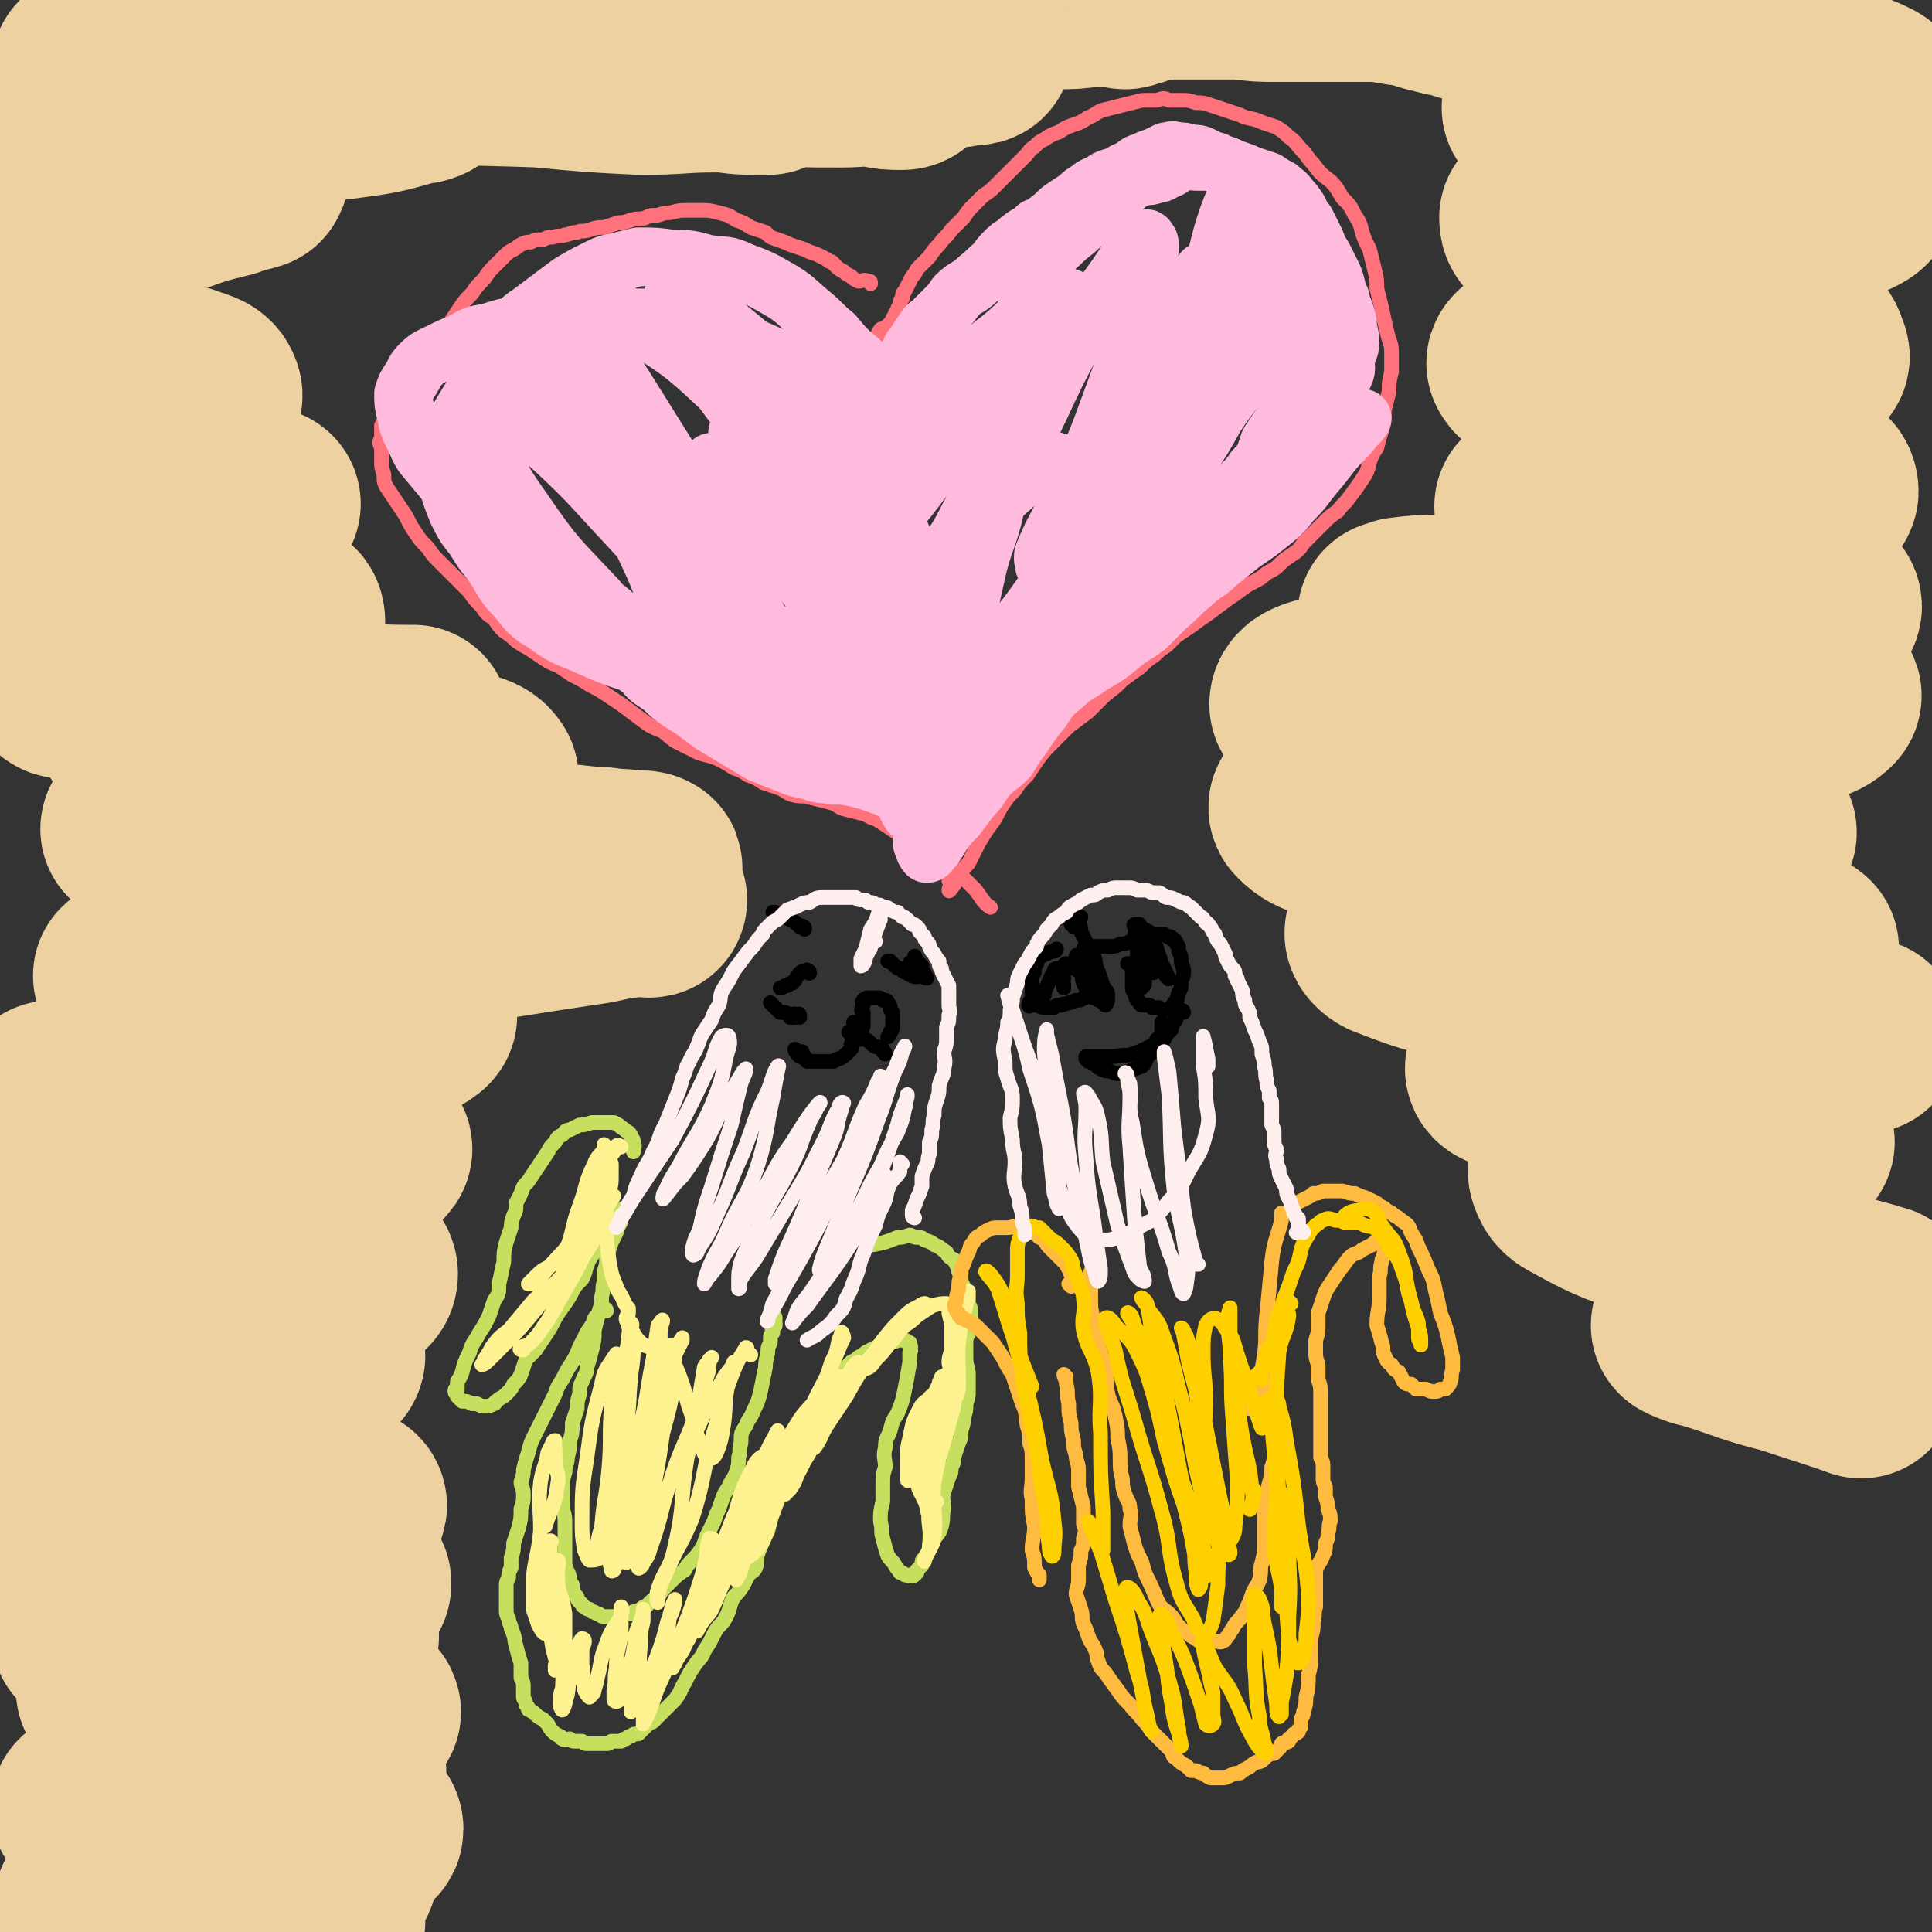 <svg viewBox='0 0 790 790' version='1.1' xmlns='http://www.w3.org/2000/svg' xmlns:xlink='http://www.w3.org/1999/xlink'><rect x="0" y="0" width="790" height="790" fill="#333333" stroke="none"/><g fill='none' stroke='#C6DF5F' stroke-width='6' stroke-linecap='round' stroke-linejoin='round'><path d='M317,539c0,-1 -1,-2 -1,-1 0,0 1,1 1,3 0,0 0,0 0,0 0,1 0,1 0,1 0,0 -1,0 -1,0 -1,1 0,1 0,2 0,0 0,0 0,0 0,1 0,1 0,1 -1,1 -1,1 -1,2 0,1 0,1 0,2 -1,2 -1,2 -1,3 0,3 -1,3 -1,7 -1,5 -1,5 -2,10 -1,4 -1,4 -3,8 -1,3 -2,3 -3,6 -2,3 -2,3 -2,7 -1,3 0,3 -1,6 0,3 0,3 -1,6 -1,3 -2,3 -3,6 -2,3 -2,3 -3,6 -1,3 -1,3 -2,5 -1,3 -1,3 -2,5 -1,2 -1,2 -2,4 -1,3 -1,3 -2,5 -2,3 -2,3 -4,5 -2,2 -2,2 -3,4 -3,2 -3,2 -5,4 -2,2 -2,2 -4,4 -1,1 -1,2 -2,3 -2,1 -2,1 -3,2 -1,1 -1,1 -2,2 -1,0 -1,0 -2,1 0,1 -1,0 -1,1 -1,0 -1,0 -2,0 -1,1 -1,1 -2,1 -1,0 -1,0 -2,0 -1,0 -1,0 -2,1 -1,0 -1,0 -2,0 -1,0 -1,0 -2,0 -1,0 -1,0 -2,0 -1,0 -1,0 -2,-1 -2,0 -1,-1 -3,-1 -1,-1 -1,-1 -1,-1 -1,0 -1,0 -2,-1 0,0 -1,0 -1,-1 -1,-1 -1,-1 -1,-1 -1,-1 -1,-1 -1,-2 -1,-1 -1,-1 -1,-1 -1,-2 -1,-2 -1,-4 -1,-1 -1,-1 -1,-3 -1,-3 -1,-2 -2,-5 0,-2 0,-2 0,-5 0,-3 0,-3 0,-5 0,-3 0,-3 0,-6 0,-4 0,-4 -1,-7 0,-4 0,-4 0,-8 0,-3 0,-4 1,-7 0,-3 1,-3 1,-6 1,-4 1,-4 1,-7 1,-3 1,-3 1,-7 1,-3 1,-3 2,-6 0,-3 0,-3 1,-6 0,-3 0,-3 1,-5 1,-3 2,-3 2,-6 1,-3 1,-3 2,-7 1,-4 1,-4 1,-8 1,-4 1,-4 2,-8 1,-3 1,-3 1,-6 1,-3 0,-3 1,-6 0,-2 0,-2 0,-4 1,-3 1,-3 1,-6 1,-3 1,-3 2,-6 1,-2 1,-2 2,-4 0,-2 1,-2 1,-3 1,-1 1,-2 1,-3 0,-1 1,-1 1,-2 0,0 0,0 0,-1 0,0 0,0 1,-1 0,0 0,0 0,0 0,0 -1,0 -1,0 0,0 0,0 -1,1 0,0 0,0 -1,1 0,1 -1,1 -1,2 -1,1 -1,1 -2,2 -1,1 -1,1 -2,3 -1,3 -1,3 -3,5 -2,4 -2,4 -4,7 -2,4 -1,4 -3,8 -3,3 -3,3 -5,7 -3,5 -3,4 -6,9 -2,4 -2,4 -4,7 -2,3 -2,3 -4,6 -2,2 -2,2 -4,4 -1,3 -1,3 -2,6 -1,2 -1,2 -3,4 -1,2 -1,2 -3,4 -2,2 -2,1 -4,3 -1,0 0,1 -1,1 -2,1 -2,1 -4,1 -1,0 -1,0 -3,-1 -1,0 -1,0 -2,0 -2,-1 -2,-1 -3,-1 -1,0 -1,0 -1,0 -1,-1 -1,-1 -1,-1 -1,-1 -1,-1 -1,-1 0,-1 -1,-1 -1,-2 0,-1 0,-1 1,-1 0,-2 0,-2 0,-3 1,-2 1,-1 2,-4 1,-4 1,-4 3,-8 1,-4 2,-4 4,-8 2,-3 2,-3 4,-7 1,-3 1,-3 2,-6 2,-3 2,-3 2,-7 1,-4 1,-5 2,-9 0,-4 0,-4 1,-8 1,-3 1,-3 2,-6 0,-2 0,-2 1,-5 1,-2 1,-2 1,-5 1,-2 1,-2 2,-4 1,-3 1,-3 3,-5 2,-3 2,-3 4,-6 2,-3 2,-3 4,-6 1,-2 1,-2 3,-4 1,-2 1,-2 3,-3 1,-1 1,-2 3,-2 2,-1 2,-1 4,-2 2,0 2,0 5,-1 3,0 3,0 6,0 1,0 2,0 3,0 2,1 2,1 3,2 2,1 1,1 3,2 1,1 1,1 1,2 1,1 1,1 1,2 1,2 0,2 0,4 '/><path d='M248,536c0,-1 -1,-1 -1,-1 -1,-1 -1,-1 -1,-1 0,0 0,1 0,1 0,1 0,1 -1,2 0,1 0,0 -1,1 -1,1 -1,1 -1,2 -2,4 -3,4 -4,7 -3,5 -2,5 -5,10 -2,3 -2,3 -4,7 -2,3 -2,3 -3,6 -2,4 -2,4 -4,8 -2,4 -2,4 -4,8 -2,4 -2,4 -3,8 -1,3 -1,3 -2,7 0,2 0,2 -1,5 0,2 1,2 1,5 0,3 0,3 -1,6 0,4 0,4 -1,8 -1,3 -1,3 -2,6 0,3 0,3 -1,6 0,2 0,2 0,4 -1,2 -1,2 -1,4 -1,2 -1,2 -1,3 0,2 0,2 0,4 0,2 0,2 0,3 0,2 0,2 0,3 0,2 0,2 1,4 0,2 1,2 1,4 2,4 1,4 2,7 1,4 1,4 2,7 0,3 0,3 0,6 1,2 1,2 1,4 0,2 0,2 0,4 0,1 1,1 1,3 1,1 1,1 1,2 2,1 2,1 3,2 1,1 1,1 3,2 1,1 1,1 2,2 1,2 1,2 2,3 1,1 1,1 3,2 1,0 0,1 1,1 1,1 2,0 3,0 1,1 1,1 2,1 1,0 1,0 3,0 1,1 1,1 2,1 1,0 1,0 3,0 1,0 1,0 2,0 1,0 1,0 3,0 1,0 1,0 2,-1 1,0 1,0 2,0 1,0 1,0 2,0 1,-1 1,-1 2,-1 1,-1 1,-1 2,-1 1,-1 1,-1 3,-1 1,-1 1,-1 3,-3 1,-1 1,-1 3,-2 2,-2 2,-2 4,-4 3,-3 3,-3 5,-5 3,-4 2,-4 4,-7 2,-4 2,-4 4,-7 2,-3 3,-3 4,-6 2,-3 2,-3 4,-7 2,-4 3,-3 5,-7 2,-4 1,-4 3,-8 2,-2 2,-2 4,-5 1,-2 1,-2 2,-4 2,-2 2,-1 3,-3 1,-3 0,-3 1,-6 2,-5 2,-5 4,-9 1,-4 1,-4 2,-8 1,-4 0,-4 1,-7 1,-4 1,-4 3,-7 1,-3 1,-3 3,-6 2,-3 2,-3 4,-5 1,-3 1,-3 2,-5 1,-2 1,-2 3,-4 1,-1 1,-1 2,-3 1,-2 1,-2 2,-3 1,-2 1,-2 1,-3 1,-1 1,-1 1,-2 1,-1 0,-1 1,-2 0,-1 1,-1 1,-2 0,0 0,-1 0,-1 1,-1 1,-1 1,-1 0,-1 0,-1 0,-2 0,0 0,0 0,0 0,0 0,0 1,0 0,-1 0,-1 0,-1 0,-1 0,-1 1,-2 0,-1 1,-1 1,-2 1,0 1,0 2,-1 1,-1 1,-1 2,-2 2,-1 2,-1 3,-2 2,-1 2,-1 3,-2 2,-1 2,-1 4,-2 2,-1 2,-1 4,-1 1,-1 1,-1 2,-1 2,-1 2,0 3,-1 1,0 1,0 2,0 0,0 1,0 1,0 1,0 1,1 1,1 1,0 1,0 1,0 0,0 0,1 0,1 1,1 0,1 0,1 0,1 1,1 0,2 0,2 0,2 0,4 -1,6 -1,6 -2,11 -1,5 -1,5 -3,10 -2,3 -2,3 -3,7 -1,3 -2,3 -2,7 -1,4 0,4 0,8 -1,3 -1,3 -1,7 0,3 0,3 0,7 -1,4 -1,4 -1,8 1,4 0,4 1,7 1,4 1,4 2,7 1,2 2,2 3,4 1,2 1,1 2,3 1,0 1,0 2,1 0,0 1,0 1,0 1,1 1,0 1,0 1,0 1,1 2,0 0,0 0,0 1,-1 0,0 0,0 0,-1 1,-1 1,-1 2,-2 0,-2 0,-2 1,-3 2,-3 2,-3 3,-6 2,-4 3,-3 4,-7 1,-4 0,-4 1,-7 0,-4 -1,-4 0,-7 1,-3 1,-3 2,-6 1,-2 1,-2 1,-4 1,-2 1,-2 1,-4 1,-3 1,-3 2,-6 1,-2 1,-2 1,-5 1,-3 1,-3 1,-5 1,-3 1,-3 1,-6 1,-3 1,-3 1,-5 0,-4 0,-4 0,-7 0,-3 -1,-3 -1,-7 0,-3 0,-3 0,-6 0,-3 1,-3 2,-6 0,-3 0,-3 0,-6 0,-2 0,-2 -1,-4 0,-3 0,-3 -1,-5 -1,-2 -1,-2 -2,-4 0,-2 0,-2 -1,-4 0,-2 0,-2 -1,-3 0,-1 -1,-1 -1,-2 -2,-1 -2,-1 -3,-3 -2,-1 -2,-2 -5,-3 -1,-1 -1,-1 -4,-2 -1,-1 -1,-1 -3,-1 -2,0 -2,-1 -3,-1 -3,1 -3,1 -5,1 -5,2 -5,2 -10,3 0,0 0,0 0,0 '/></g>
<g fill='none' stroke='#FEF190' stroke-width='6' stroke-linecap='round' stroke-linejoin='round'><path d='M383,614c0,0 -1,0 -1,-1 -1,-5 -3,-5 -2,-10 2,-9 4,-9 7,-18 3,-9 3,-9 4,-18 2,-9 0,-10 1,-19 1,-10 2,-11 4,-20 0,0 0,1 0,1 0,3 -1,3 -1,5 -2,7 -2,7 -3,15 -1,12 0,12 -2,24 -3,17 -5,16 -8,33 -1,11 1,11 0,23 -1,4 -2,4 -4,9 0,0 0,1 0,0 1,-3 2,-3 2,-6 1,-8 -1,-8 0,-16 2,-14 2,-14 5,-27 2,-8 3,-8 5,-17 1,-4 1,-4 1,-8 0,-2 0,-4 0,-4 1,0 1,2 1,5 0,4 0,4 -2,8 -3,8 -3,8 -7,15 -2,7 -4,6 -5,13 -1,5 1,5 1,11 1,1 1,3 1,3 -1,-1 -3,-2 -3,-5 -1,-3 0,-3 1,-7 2,-7 3,-7 5,-14 2,-6 2,-6 4,-12 1,-4 1,-5 2,-9 1,-4 0,-4 1,-7 0,-2 0,-2 0,-3 0,-1 1,-1 1,-1 0,0 0,1 0,2 -1,2 -1,2 -2,5 0,3 0,3 -1,6 -1,2 -1,2 -2,4 -1,3 -1,3 -1,5 -1,1 0,1 0,1 1,0 0,0 0,-1 1,-3 1,-3 2,-6 1,-3 1,-3 1,-6 0,-2 0,-4 -1,-3 -1,0 0,2 -1,4 -3,8 -4,7 -7,15 -3,11 -4,11 -4,21 0,6 2,6 4,12 0,2 1,4 1,3 -1,-3 -2,-5 -2,-10 0,-8 1,-8 2,-16 1,-7 1,-7 2,-15 0,-3 1,-5 0,-7 0,-1 -2,0 -2,1 -3,2 -3,2 -5,6 -2,4 -2,5 -3,10 -1,4 -1,4 -1,9 0,3 0,3 0,6 0,1 0,2 0,2 0,1 1,0 1,0 0,-2 0,-2 1,-3 0,-4 0,-4 1,-8 1,-5 2,-5 4,-10 1,-4 2,-4 3,-8 1,-3 1,-3 1,-6 1,-2 1,-2 2,-4 0,-1 0,-1 1,-2 0,0 0,0 0,0 1,-1 0,-1 0,-1 0,0 1,0 1,0 1,0 1,1 1,0 1,0 0,0 0,-1 1,-1 1,-1 2,-2 0,-1 -1,-1 -1,-3 0,-3 1,-3 1,-6 0,-4 0,-4 0,-7 0,-3 0,-3 -1,-7 0,-2 0,-3 -1,-4 -2,0 -3,0 -6,1 -3,2 -3,2 -6,4 -2,2 -2,2 -5,4 -2,2 -2,2 -4,4 -2,1 -3,2 -3,3 0,0 1,-2 2,-3 1,-1 2,-1 3,-2 2,-2 1,-2 3,-4 1,-1 1,-1 3,-3 2,-1 2,-1 3,-2 1,-1 1,-1 1,-1 0,-1 1,-1 0,-1 0,0 -1,0 -2,1 -4,2 -4,2 -7,5 -4,4 -4,4 -8,9 -3,4 -3,5 -7,9 -2,2 -3,2 -4,4 0,0 2,0 3,-1 3,-1 3,-1 5,-4 3,-3 3,-3 6,-7 2,-2 2,-2 4,-5 1,-2 1,-2 2,-4 0,0 0,0 0,-1 1,0 2,-1 1,-1 0,0 0,0 -1,1 -2,2 -2,2 -4,5 -4,4 -4,4 -8,9 -7,9 -7,9 -12,18 -4,6 -4,6 -8,12 -3,5 -2,5 -5,9 -2,1 -4,3 -4,2 1,-2 4,-3 6,-7 3,-4 3,-5 5,-10 2,-5 2,-5 4,-9 2,-4 3,-4 4,-7 1,-1 1,-2 2,-3 0,-1 1,-1 1,-1 -1,1 -2,1 -3,3 -4,6 -3,6 -6,12 -5,9 -5,8 -9,17 -4,7 -3,7 -7,14 -1,3 -1,3 -3,6 -1,1 -1,1 -2,2 0,0 0,-1 0,-2 2,-3 2,-3 4,-5 3,-6 4,-6 7,-12 3,-7 3,-8 6,-15 2,-5 2,-5 4,-10 1,-2 2,-5 1,-4 -1,0 -2,3 -4,6 -4,8 -5,8 -9,15 -4,9 -4,10 -8,19 -3,6 -2,6 -5,13 -1,3 -1,3 -3,7 0,1 -1,2 -1,1 1,-3 1,-4 2,-8 3,-8 2,-8 6,-15 6,-13 7,-13 13,-26 4,-9 3,-9 6,-18 2,-4 2,-4 3,-9 1,-2 1,-3 1,-3 0,-1 1,1 1,2 -2,4 -2,5 -4,9 -4,10 -5,10 -10,21 -6,13 -6,13 -11,27 -5,13 -3,14 -8,26 -3,6 -5,5 -10,10 -1,2 -2,3 -2,5 0,0 1,1 1,1 2,-3 2,-4 3,-8 5,-11 5,-10 10,-22 4,-11 3,-11 8,-22 4,-8 4,-8 8,-16 2,-3 2,-3 4,-7 0,-1 1,-2 1,-1 0,0 0,1 -1,2 -4,5 -5,5 -8,10 -7,11 -6,12 -11,23 -8,17 -8,16 -16,33 -4,9 -3,9 -7,18 -2,5 -3,4 -6,9 0,1 -2,2 -1,2 5,-11 8,-12 13,-25 3,-9 1,-10 4,-19 4,-10 5,-10 10,-20 2,-5 2,-5 4,-11 1,-3 1,-3 2,-5 0,-1 0,-2 0,-2 -2,4 -3,5 -5,10 -6,12 -7,12 -13,25 -5,12 -4,12 -9,25 -3,8 -3,8 -6,16 -2,4 -1,5 -3,8 0,1 -1,2 -1,2 1,-3 2,-4 3,-7 4,-9 5,-9 9,-18 5,-14 4,-14 10,-28 3,-9 4,-9 8,-18 1,-3 3,-5 2,-5 -1,0 -4,2 -5,5 -6,11 -5,12 -9,24 -6,16 -6,17 -12,33 -3,8 -3,8 -7,16 -1,3 -2,3 -4,7 0,1 -1,1 -1,2 0,0 0,-1 0,-1 2,-4 2,-4 4,-8 4,-10 3,-10 6,-20 2,-8 2,-9 4,-17 1,-3 2,-4 3,-6 0,-1 -2,-1 -2,-1 -2,6 0,6 -2,12 -4,13 -4,13 -9,26 -5,12 -5,12 -10,23 -2,5 -2,6 -4,11 -1,2 -2,4 -2,4 0,-2 0,-4 1,-8 2,-7 2,-6 4,-13 3,-9 3,-9 5,-17 1,-5 0,-5 2,-10 0,-2 1,-2 1,-3 0,0 0,0 0,1 -1,4 -1,4 -3,8 -2,8 -2,8 -5,16 -3,6 -4,6 -7,13 -1,3 -1,3 -2,6 -1,1 -1,2 -1,2 0,0 0,-1 0,-3 1,-5 2,-4 3,-10 1,-7 0,-7 1,-15 0,-5 0,-5 1,-9 0,-3 0,-4 0,-5 0,0 0,1 0,1 -1,5 -2,5 -3,9 -1,8 -1,8 -3,15 -1,5 -1,5 -2,10 -1,1 -1,2 -2,2 0,1 -2,1 -2,0 0,-1 0,-2 0,-4 1,-4 0,-4 1,-9 0,-7 1,-7 2,-14 0,-4 0,-4 0,-8 1,-2 0,-3 0,-3 0,0 0,2 0,4 -3,5 -4,5 -6,11 -2,5 -2,6 -3,11 -1,4 -1,5 -2,8 0,2 -1,1 -1,2 -1,1 -1,1 -1,1 -1,-1 -1,-1 -2,-3 0,-2 0,-2 -1,-4 0,-3 1,-3 0,-6 0,-3 0,-3 0,-6 0,-2 1,-2 1,-4 0,-1 -1,-1 -1,-1 -1,1 -1,2 -2,3 -1,4 -2,4 -2,7 -2,6 -1,7 -2,13 -1,3 -1,5 -2,6 0,1 -1,-1 -1,-2 0,-3 0,-4 1,-7 0,-6 1,-6 1,-12 0,-9 0,-9 0,-18 -1,-8 -3,-8 -3,-16 -1,-3 0,-6 0,-6 1,0 0,3 0,5 0,8 -1,8 -1,15 0,7 2,7 2,14 0,5 -1,4 -2,9 0,1 0,1 0,2 0,0 1,-1 1,-2 -1,-3 -1,-3 -2,-7 -1,-7 -2,-7 -2,-14 0,-10 0,-10 1,-19 0,-5 0,-5 0,-9 0,-1 1,-2 0,-2 -1,3 -3,4 -3,9 -1,7 0,7 1,14 0,6 0,6 0,11 0,2 1,4 0,4 -1,0 -2,-2 -3,-4 -1,-3 -1,-3 -2,-6 0,-6 0,-7 0,-13 1,-9 2,-9 3,-19 0,-10 -1,-10 0,-20 1,-6 2,-6 3,-12 1,-2 1,-2 2,-4 0,-1 1,-1 1,-1 0,1 0,1 0,2 0,3 0,3 0,6 0,5 2,5 1,10 -1,9 -3,10 -5,17 '/><path d='M307,554c-1,-1 -1,-1 -1,-1 -1,-1 0,-2 -1,-2 -1,2 -2,3 -4,7 -5,12 -4,12 -8,24 -6,19 -4,20 -10,39 -5,12 -6,11 -11,23 -2,4 -2,4 -3,9 -1,1 0,3 0,2 0,0 -1,-2 0,-5 3,-9 5,-8 7,-18 4,-17 2,-18 5,-36 3,-12 3,-12 5,-25 1,-6 1,-6 2,-12 1,-2 2,-2 3,-4 0,0 0,1 -1,1 0,4 0,4 -1,7 -3,9 -2,9 -5,17 -5,13 -6,13 -10,26 -4,12 -3,12 -7,24 -2,5 -1,5 -4,9 0,1 -2,3 -2,2 0,-2 2,-3 3,-7 2,-10 1,-10 2,-20 3,-14 3,-14 5,-28 3,-11 3,-11 5,-22 1,-6 -1,-6 0,-12 1,-3 2,-3 3,-5 0,0 0,0 0,1 -2,4 -2,4 -4,8 -3,11 -3,11 -6,23 -4,13 -5,13 -7,26 -3,12 -2,12 -4,23 0,5 0,5 -1,9 -1,1 -1,2 -1,2 1,-4 1,-5 2,-9 1,-12 1,-12 3,-23 2,-15 3,-15 6,-30 2,-11 1,-11 2,-21 1,-6 1,-6 1,-11 0,-3 1,-4 1,-5 0,-1 -1,1 -2,2 -1,7 -1,7 -2,14 -3,15 -2,15 -6,30 -3,15 -5,15 -7,30 -2,10 0,10 -1,20 0,3 -1,3 -2,6 0,0 -1,1 -1,0 -1,-4 -1,-5 -1,-10 2,-11 3,-11 4,-21 2,-12 1,-12 2,-25 2,-12 2,-12 3,-24 1,-7 1,-7 1,-13 0,-2 0,-2 0,-4 0,0 0,1 0,1 -2,6 -3,6 -4,12 -3,14 -3,14 -4,28 -2,16 -1,17 -4,33 -1,7 -2,7 -3,14 0,2 0,3 0,4 0,0 0,-1 0,-2 1,-5 1,-6 2,-11 1,-12 2,-12 3,-24 1,-12 0,-13 1,-25 1,-8 2,-8 3,-16 0,-3 0,-4 -1,-5 0,-1 0,0 -1,1 -3,5 -4,5 -5,11 -4,15 -4,15 -6,30 -2,13 -2,13 -2,26 0,6 0,6 1,12 1,2 1,3 2,4 2,0 4,0 5,-2 4,-8 4,-9 6,-18 4,-17 3,-17 4,-34 2,-14 1,-14 2,-28 1,-5 0,-5 0,-11 0,-2 1,-4 0,-4 0,1 -1,3 -1,7 -2,11 -3,11 -3,23 -1,17 0,17 0,34 0,11 -1,11 -1,23 1,5 1,5 3,9 1,1 2,2 2,1 3,-6 2,-7 4,-15 2,-14 2,-14 4,-28 2,-12 2,-12 3,-25 1,-7 0,-7 1,-14 0,-3 0,-4 1,-5 1,0 2,1 3,2 2,5 2,5 4,10 3,8 2,8 5,16 2,6 1,6 4,13 1,2 1,4 3,4 1,1 2,0 3,-2 2,-5 2,-6 3,-12 1,-8 0,-9 2,-17 0,-4 1,-4 2,-8 0,0 0,0 0,1 -4,5 -4,5 -7,11 -8,14 -7,14 -14,29 0,1 0,1 -1,2 '/><path d='M214,552c-1,0 -2,0 -1,-1 1,-1 2,0 4,-2 4,-4 4,-5 7,-9 4,-7 4,-7 8,-14 4,-7 4,-7 7,-13 4,-6 4,-6 7,-13 2,-4 1,-4 3,-8 1,-1 2,-3 2,-3 -2,1 -4,2 -6,5 -8,12 -6,14 -14,26 -5,7 -7,6 -13,12 -5,6 -5,6 -10,12 -4,3 -4,3 -7,7 -1,2 -1,2 -3,5 0,1 -1,2 -1,2 1,0 2,-1 3,-2 3,-3 3,-3 6,-6 6,-6 6,-6 11,-12 10,-12 10,-12 19,-25 5,-6 5,-6 9,-12 3,-6 2,-7 4,-13 1,-4 1,-4 1,-8 0,-2 0,-3 0,-4 0,0 -1,0 -1,1 -3,1 -4,0 -6,3 -7,14 -5,15 -11,30 -2,3 -3,3 -5,6 -3,3 -4,2 -7,5 -2,2 -2,2 -4,4 0,0 0,0 1,0 2,-2 3,-2 5,-4 9,-11 11,-10 17,-23 4,-8 1,-9 3,-19 1,-3 1,-3 3,-6 1,-1 1,-1 2,-3 0,-1 0,-2 0,-2 0,0 0,1 0,2 -2,3 -3,3 -4,6 -4,8 -3,9 -6,17 -3,8 -2,8 -5,17 0,1 -1,1 -1,1 0,1 0,0 0,0 2,-3 2,-3 4,-6 3,-8 4,-7 7,-15 3,-7 1,-7 4,-14 2,-3 3,-2 5,-5 0,-1 0,-2 1,-2 0,-1 1,-1 2,0 0,0 -1,0 -1,0 -1,1 -2,1 -3,2 0,1 0,1 -1,3 0,1 1,1 1,2 0,1 0,1 0,2 0,1 0,1 0,1 0,0 0,1 0,1 0,0 -1,-1 -1,-1 0,-1 0,-1 -1,-2 0,0 0,-1 0,-1 0,2 0,2 0,4 0,9 0,9 0,18 0,9 0,9 1,17 1,6 1,6 3,11 1,3 2,3 3,6 1,2 1,2 2,3 0,1 0,1 0,2 0,1 -1,1 -1,2 0,1 0,1 1,2 0,2 0,2 1,4 2,1 2,2 3,3 2,2 2,2 5,3 5,0 5,-1 10,-1 0,0 0,0 1,0 '/></g>
<g fill='none' stroke='#FFBB40' stroke-width='6' stroke-linecap='round' stroke-linejoin='round'><path d='M438,526c0,0 -1,-1 -1,-1 1,-1 2,-1 3,-1 0,0 -1,0 -1,-1 -1,-1 -1,-2 -2,-4 -1,-2 -1,-2 -2,-3 -3,-3 -3,-3 -6,-6 -2,-2 -1,-3 -4,-4 -2,-2 -2,-2 -5,-3 -2,-1 -2,-1 -5,-1 -1,-1 -1,0 -3,0 -2,0 -2,0 -4,0 -2,0 -2,0 -4,1 -2,1 -2,1 -3,2 -2,1 -2,1 -3,3 -2,2 -1,2 -2,4 -1,2 -1,2 -2,5 -1,2 -1,2 -1,4 -1,3 -1,3 -1,6 -1,3 -1,3 -1,5 -1,2 -1,2 0,4 0,0 0,0 1,1 0,1 0,1 1,2 0,0 0,0 1,0 1,1 1,1 2,1 1,1 1,1 3,2 1,1 1,1 3,3 2,2 2,2 4,4 2,3 2,3 4,6 2,4 2,4 4,7 2,6 2,6 4,12 2,4 1,4 2,9 1,3 1,3 1,7 1,3 1,3 1,7 0,3 0,3 0,7 0,5 -1,5 0,9 0,6 0,6 1,11 0,5 -1,5 -1,10 1,3 1,3 1,7 1,2 1,2 2,3 0,1 0,1 0,2 '/><path d='M436,563c0,0 -1,-1 -1,-1 0,1 1,2 1,4 1,4 0,4 1,8 0,4 0,4 1,8 0,3 0,3 1,7 0,3 0,3 1,6 0,3 1,3 1,6 0,3 0,3 0,7 1,4 1,4 2,8 0,3 0,3 0,7 1,3 1,3 0,6 0,3 0,3 -1,5 0,3 0,3 -1,6 0,3 0,3 0,6 0,3 -1,3 -1,6 1,3 1,3 2,6 1,3 0,3 1,6 1,2 1,2 2,5 1,3 2,3 3,6 1,2 0,2 1,4 1,3 1,3 3,5 2,3 2,3 5,7 2,3 2,3 5,6 2,3 3,3 5,6 2,2 2,2 4,5 2,2 2,2 4,4 2,2 2,2 4,4 1,2 0,2 2,3 2,2 2,2 4,3 1,1 1,1 2,2 1,0 1,0 2,0 2,1 2,1 3,1 1,1 1,1 3,2 1,0 1,0 3,0 1,0 1,0 2,0 1,0 1,0 3,-1 2,-1 2,-1 4,-1 1,-1 1,-1 3,-2 2,-1 1,-1 3,-2 1,-1 1,0 3,-1 1,-1 1,-1 2,-2 2,-1 2,-1 3,-1 1,-1 1,-1 2,-2 1,-1 1,-1 1,-2 1,-1 2,0 3,-1 0,-1 0,-1 0,-1 1,-1 2,-1 2,-2 1,0 1,0 2,-1 0,-1 0,-1 1,-2 0,-2 0,-2 0,-3 1,-2 1,-2 1,-3 1,-3 1,-3 1,-6 1,-4 1,-4 1,-9 1,-4 1,-4 1,-8 0,-3 0,-3 0,-7 1,-4 1,-3 1,-7 1,-3 0,-3 1,-6 0,-4 0,-4 0,-8 0,-3 0,-3 0,-7 1,-3 2,-3 3,-6 1,-2 1,-2 1,-5 1,-2 1,-2 1,-4 1,-3 0,-3 1,-5 0,-2 0,-3 -1,-5 0,-2 0,-2 -1,-5 0,-2 0,-2 0,-4 -1,-2 -1,-2 -1,-4 0,-2 0,-2 0,-4 0,-2 0,-2 -1,-4 0,-2 0,-2 0,-4 0,-2 0,-2 0,-4 0,-2 0,-2 0,-4 0,-3 0,-3 0,-5 0,-2 0,-2 0,-4 0,-3 0,-3 0,-5 0,-3 0,-3 -1,-6 0,-3 0,-3 0,-6 -1,-3 -1,-3 -1,-5 0,-3 0,-3 0,-5 1,-3 1,-3 1,-6 0,-2 0,-2 0,-5 1,-3 1,-3 2,-6 1,-3 1,-3 3,-6 2,-3 2,-3 4,-6 2,-2 2,-3 4,-5 2,-2 3,-1 5,-3 2,-1 2,-1 4,-2 1,-1 2,-2 3,-1 1,0 1,0 1,1 1,1 1,1 1,3 0,2 -1,2 -1,4 -1,3 0,3 -1,6 0,4 0,4 0,9 0,5 -1,5 -1,11 1,3 1,3 2,7 1,2 0,3 1,5 1,2 1,3 3,4 1,2 1,2 3,3 1,2 1,2 2,4 1,1 1,1 3,1 1,1 1,1 2,2 2,0 2,0 4,0 2,1 2,1 3,1 2,0 2,0 3,-1 1,0 1,0 2,0 1,-1 2,-2 2,-3 1,-2 0,-2 1,-5 0,-2 0,-2 0,-5 -1,-4 -1,-4 -2,-9 -1,-4 -1,-4 -3,-9 -1,-5 -1,-5 -2,-9 -1,-5 -1,-5 -3,-9 -2,-5 -2,-5 -4,-9 -1,-3 -1,-3 -3,-6 -1,-3 -1,-3 -4,-5 -2,-2 -2,-1 -4,-3 -2,-1 -2,-1 -3,-2 -2,-1 -2,-1 -3,-2 -2,-1 -2,-1 -4,-2 -3,-1 -3,-1 -5,-2 -2,0 -2,0 -5,-1 -2,0 -2,0 -4,0 -2,0 -2,0 -4,0 -2,1 -2,1 -4,1 -1,1 -1,1 -3,2 -2,1 -2,1 -4,2 -1,1 -1,1 -2,2 '/><path d='M520,562c0,0 -1,-1 -1,-1 0,5 0,6 1,11 0,4 0,4 1,8 0,3 0,3 0,6 0,4 0,4 0,7 0,4 0,4 -1,7 0,5 -1,5 -2,11 -1,5 -1,5 -1,10 0,5 0,5 0,10 0,4 0,4 -1,8 -1,3 0,3 -1,7 -1,3 -2,3 -3,6 -1,3 -1,3 -2,5 -1,3 -2,3 -3,5 -2,2 -2,2 -3,4 -1,1 -1,2 -2,3 -1,1 -1,2 -2,2 -1,1 -2,0 -3,0 -2,0 -2,1 -3,1 -1,0 -1,0 -3,-1 -1,0 -1,0 -2,-1 -2,-1 -2,-1 -3,-2 -2,-1 -2,-1 -3,-2 -2,-2 -2,-2 -3,-4 -3,-4 -4,-3 -6,-6 -2,-4 -2,-5 -4,-9 -2,-4 -2,-4 -3,-8 -2,-4 -2,-4 -3,-7 -1,-4 -1,-4 -2,-8 0,-4 1,-4 0,-7 0,-3 -1,-3 -2,-6 -1,-3 -1,-3 -1,-6 -1,-4 -1,-4 -1,-8 0,-4 0,-4 -1,-9 0,-4 0,-4 -1,-9 -1,-5 -2,-5 -3,-9 -1,-5 0,-5 -1,-10 -1,-6 -2,-5 -3,-11 -2,-5 -2,-5 -2,-10 -1,-4 -1,-4 -1,-8 0,-3 0,-3 0,-6 0,-2 0,-2 0,-4 0,0 0,0 0,-1 '/><path d='M511,576c0,0 -1,0 -1,-1 1,-1 2,0 3,-2 2,-3 2,-4 2,-7 1,-6 1,-6 2,-12 1,-8 0,-8 1,-17 1,-10 1,-10 2,-21 1,-9 2,-9 4,-17 0,-2 0,-2 0,-3 '/></g>
<g fill='none' stroke='#FFD000' stroke-width='6' stroke-linecap='round' stroke-linejoin='round'><path d='M513,610c0,-1 -1,-2 -1,-1 0,2 1,3 0,5 0,2 -1,4 -1,3 0,-1 2,-3 1,-7 -1,-12 -2,-12 -4,-23 -2,-11 -1,-11 -3,-22 -1,-8 -1,-8 -2,-17 0,-5 0,-5 0,-10 0,-2 0,-4 0,-3 0,0 -1,2 -1,4 0,8 1,8 1,16 1,12 0,12 1,24 1,14 1,14 2,27 0,9 0,9 -1,18 0,4 -1,4 -3,8 0,1 -1,3 -1,2 -2,-3 -1,-5 -2,-11 -2,-10 -3,-10 -5,-20 -3,-13 -1,-14 -4,-27 -1,-10 -2,-10 -4,-19 -1,-5 -1,-6 -2,-11 0,-1 -1,-3 -1,-3 1,0 1,2 2,3 2,6 2,6 3,11 3,13 2,13 5,26 3,15 3,15 6,30 2,8 1,8 3,16 0,3 1,4 1,6 0,1 -1,1 -2,0 -2,-1 -2,-2 -3,-4 -4,-11 -4,-11 -7,-22 -4,-17 -3,-17 -7,-34 -4,-14 -3,-15 -8,-28 -2,-6 -2,-6 -6,-11 -1,-3 -3,-4 -3,-5 -1,-1 1,0 2,2 1,5 1,6 2,12 3,14 4,14 6,27 3,16 3,16 6,32 2,13 3,13 5,25 1,7 0,7 1,14 0,3 0,5 1,7 0,0 1,-1 1,-2 0,-5 -1,-5 -2,-9 -2,-12 -2,-12 -5,-24 -3,-15 -3,-15 -7,-30 -3,-13 -2,-14 -7,-27 -2,-7 -4,-7 -6,-15 -1,-1 0,-2 -1,-4 0,-1 -2,-3 -2,-2 1,2 2,3 4,7 2,9 2,9 4,18 4,13 4,13 7,27 4,14 4,15 9,29 3,10 4,9 7,19 1,4 0,5 1,7 0,1 1,0 1,-1 0,-3 0,-4 -1,-7 -3,-12 -4,-12 -7,-23 -6,-17 -6,-17 -12,-34 -4,-13 -3,-14 -9,-26 -3,-6 -4,-6 -9,-11 -1,-2 -3,-4 -4,-3 0,4 2,7 4,13 3,15 4,15 8,29 5,18 6,18 11,37 4,14 2,15 6,29 2,8 3,8 7,15 1,3 2,5 4,6 2,0 3,-2 4,-5 1,-7 1,-7 2,-15 0,-11 1,-11 0,-22 -2,-13 -4,-13 -5,-26 -2,-13 0,-14 0,-27 0,-10 -1,-10 -1,-20 0,-6 0,-6 1,-11 1,-2 2,-3 4,-3 2,1 3,2 4,4 4,5 3,5 5,11 3,9 3,9 6,18 2,6 3,10 4,12 '/><path d='M528,533c0,0 -1,-1 -1,-1 -1,0 -1,0 -1,1 0,3 1,3 1,5 -1,8 -3,8 -4,15 -1,14 -1,14 -1,27 0,16 0,16 1,31 1,13 2,12 3,25 0,8 -1,8 -1,15 0,3 0,6 -1,6 0,-1 0,-4 0,-7 -1,-8 -2,-8 -3,-17 0,-14 1,-14 1,-28 -1,-11 -1,-11 -2,-22 -1,-5 -2,-6 -2,-10 1,-1 2,-2 3,-2 1,1 2,2 2,4 2,7 2,7 3,14 3,17 3,17 5,35 2,14 3,14 4,28 0,8 0,8 -1,16 0,4 0,4 -1,9 -1,2 -1,3 -2,3 -1,0 -1,0 -2,-2 -1,-4 -1,-4 -2,-8 -1,-11 -1,-11 -1,-21 -1,-11 -2,-11 -2,-21 0,-7 0,-7 1,-14 0,-1 0,-3 0,-3 0,0 1,2 1,3 1,9 1,9 1,18 0,14 1,14 0,29 0,12 0,12 -1,24 -1,6 -1,6 -2,11 0,2 0,3 0,5 -1,0 -1,1 -1,1 -1,-1 -1,-2 -1,-5 -1,-7 -1,-7 -2,-15 -1,-9 -1,-9 -3,-18 -1,-5 0,-6 -2,-10 0,-1 -2,-2 -2,-2 -1,3 0,4 0,8 0,11 0,11 0,21 1,11 0,11 2,21 0,5 1,5 2,11 1,2 1,4 0,4 -1,-1 -3,-3 -5,-7 -4,-7 -3,-7 -7,-15 -3,-7 -4,-7 -8,-13 -2,-4 -2,-5 -4,-9 0,-1 -1,-2 -1,-2 -1,0 0,1 0,3 1,5 1,5 2,9 1,5 1,5 2,9 0,5 0,5 0,9 0,2 1,3 0,4 -1,1 -2,1 -3,0 -1,-4 -1,-4 -2,-8 -3,-9 -3,-9 -6,-17 -3,-8 -4,-8 -7,-15 -1,-3 -2,-4 -3,-5 -1,0 -1,1 -1,2 1,7 1,7 2,14 2,10 1,10 3,20 1,7 1,7 3,13 1,3 1,5 1,5 0,-1 -1,-3 -1,-7 -2,-10 -1,-10 -4,-20 -3,-11 -4,-11 -8,-22 -2,-6 -2,-6 -5,-11 -1,-3 -3,-5 -4,-5 -1,0 -1,2 -1,5 2,11 2,11 4,22 2,11 2,11 4,21 1,4 1,4 2,9 0,1 1,2 1,2 -1,-1 -1,-3 -2,-5 -2,-10 -1,-10 -4,-19 -4,-15 -4,-15 -9,-30 -3,-10 -3,-10 -6,-20 -2,-5 -2,-5 -4,-9 0,-1 -1,-3 -1,-3 1,1 1,2 2,5 1,2 1,2 2,5 1,1 0,1 1,2 0,0 1,0 1,0 0,-2 0,-3 0,-5 0,-5 0,-5 0,-11 -1,-16 -1,-16 -1,-32 -1,-12 1,-13 -1,-25 -2,-9 -4,-8 -6,-17 -1,-6 1,-7 0,-13 0,-3 -1,-3 -2,-7 -1,-2 -1,-2 -2,-5 -1,-2 0,-2 -1,-4 -2,-3 -2,-3 -4,-5 -2,-2 -2,-2 -4,-3 -2,-2 -2,-2 -3,-3 -1,-1 -1,-1 -2,-2 -1,0 -1,0 -2,0 -1,-1 -1,-1 -2,0 -1,0 -1,0 -2,1 -1,1 -1,1 -2,3 -1,3 -1,3 -1,6 0,5 0,5 0,9 0,6 -1,6 0,12 0,6 0,6 1,12 0,8 0,8 1,17 1,8 1,8 3,16 1,8 2,8 3,16 1,7 1,7 2,14 1,7 2,7 2,14 1,5 0,5 1,10 0,2 0,3 1,4 0,1 1,0 1,-1 0,-6 1,-6 0,-13 -1,-12 -2,-12 -5,-25 -3,-17 -3,-16 -7,-33 -3,-11 -3,-11 -6,-22 -1,-6 0,-7 -3,-13 -2,-4 -2,-4 -5,-8 -1,-1 -2,-2 -2,-1 1,2 3,3 5,7 3,9 3,10 6,19 4,11 6,16 8,21 '/><path d='M516,564c0,0 0,-1 -1,-1 -1,0 -2,1 -3,1 0,0 1,-1 2,-2 2,-2 2,-1 3,-4 1,-2 0,-3 1,-5 1,-3 2,-3 3,-6 1,-4 0,-4 1,-7 1,-5 2,-5 3,-9 2,-5 2,-5 4,-11 2,-4 2,-4 3,-9 1,-3 1,-3 3,-6 1,-2 1,-2 3,-4 2,-1 2,-2 3,-2 2,-1 2,-1 5,0 2,0 2,0 4,1 2,0 2,0 4,0 2,0 2,0 4,1 3,1 3,0 5,2 3,3 3,3 5,7 4,5 4,5 6,11 2,5 1,6 3,11 1,5 2,5 3,9 0,3 0,3 0,5 0,2 0,2 1,3 0,1 0,1 0,1 0,0 0,0 0,-1 0,-3 0,-3 -1,-6 -2,-6 -2,-6 -3,-11 -3,-10 -1,-10 -5,-20 -2,-6 -3,-5 -7,-11 -2,-3 -1,-4 -4,-6 -2,-1 -3,-1 -6,0 -2,0 -4,1 -5,2 '/></g>
<g fill='none' stroke='#FF717B' stroke-width='6' stroke-linecap='round' stroke-linejoin='round'><path d='M360,142c0,0 -1,0 -1,-1 0,-1 0,-1 0,-2 0,-1 0,-1 0,-1 0,-2 0,-2 1,-3 0,-1 1,0 2,-1 0,0 0,0 1,-1 1,0 1,0 1,-1 1,-1 1,-1 1,-1 0,-1 0,-1 1,-2 0,-1 0,-1 1,-2 0,-1 0,-1 1,-2 0,-2 0,-2 1,-3 0,-2 0,-2 1,-3 1,-2 1,-2 2,-4 1,-2 1,-2 2,-3 1,-2 1,-2 2,-3 2,-2 2,-2 4,-4 2,-3 2,-3 4,-5 2,-3 3,-3 5,-6 3,-3 3,-3 5,-5 2,-3 2,-3 4,-5 2,-2 2,-2 4,-4 3,-2 3,-2 5,-4 2,-2 2,-2 4,-4 2,-2 2,-2 4,-4 2,-2 2,-2 4,-4 2,-2 2,-3 4,-4 2,-2 2,-2 4,-3 3,-2 3,-2 6,-3 3,-2 3,-2 6,-3 3,-1 3,-1 6,-3 3,-1 3,-2 6,-3 4,-1 4,-1 8,-2 4,-1 4,-1 8,-2 3,0 3,0 6,0 3,-1 3,-1 5,0 3,0 3,0 5,0 3,0 3,0 6,1 3,0 3,0 6,1 3,1 3,1 6,2 3,1 3,1 6,2 4,2 5,1 9,3 3,1 3,1 6,2 3,2 3,2 5,4 3,2 3,3 5,5 3,3 2,3 5,6 3,4 3,4 7,7 3,3 3,4 5,7 3,3 3,3 5,7 2,3 2,3 3,7 1,3 1,3 3,7 1,4 1,4 2,8 1,4 1,4 1,8 1,4 1,4 2,8 1,5 1,5 2,9 1,5 2,5 2,9 0,4 0,4 0,8 -1,4 -1,4 -1,8 -1,4 -1,4 -2,8 0,4 0,4 -1,8 -1,3 -1,3 -2,7 -2,3 -2,3 -3,6 -1,4 -1,4 -3,7 -2,3 -2,3 -5,7 -2,3 -3,3 -5,6 -3,2 -3,2 -6,5 -2,2 -2,2 -4,4 -2,2 -2,2 -4,4 -2,3 -2,3 -5,5 -3,2 -3,2 -5,4 -3,3 -4,2 -7,5 -3,2 -4,2 -7,4 -4,3 -4,3 -7,5 -4,3 -4,3 -8,6 -3,2 -3,2 -7,5 -3,2 -3,2 -6,4 -2,2 -2,2 -4,4 -3,2 -3,2 -5,4 -3,2 -3,2 -6,5 -3,2 -3,2 -7,5 -3,3 -3,3 -7,6 -3,3 -3,3 -7,7 -4,3 -4,3 -8,6 -4,4 -4,4 -7,7 -3,3 -3,3 -6,7 -2,3 -2,3 -4,6 -3,3 -3,3 -5,6 -3,3 -3,3 -5,6 -2,3 -2,4 -4,7 -3,4 -3,4 -6,9 -2,4 -2,4 -4,8 -2,2 -2,2 -4,5 -1,2 -1,2 -2,4 -1,1 -2,3 -2,2 0,0 0,-1 1,-3 0,0 -1,-1 -1,-1 '/><path d='M356,116c0,-1 0,-1 -1,-1 -2,-1 -2,0 -4,0 -2,-1 -2,-1 -3,-2 -2,-1 -2,-1 -3,-2 -2,-1 -2,-1 -3,-2 -1,-1 -1,-1 -2,-2 -1,0 -1,0 -2,-1 -2,-1 -2,-1 -4,-2 -3,-1 -3,-1 -5,-2 -3,-1 -3,-1 -6,-2 -2,-1 -2,-1 -5,-2 -3,-1 -3,-1 -5,-3 -3,-1 -3,-1 -6,-2 -3,-2 -3,-2 -6,-3 -3,-2 -3,-2 -7,-3 -4,-1 -4,-1 -7,-1 -3,0 -3,0 -6,0 -3,0 -3,0 -7,1 -2,0 -2,0 -5,1 -3,0 -3,0 -5,1 -3,1 -3,0 -6,1 -3,1 -3,1 -5,1 -3,1 -3,1 -6,2 -3,0 -3,0 -6,1 -3,1 -3,0 -5,1 -3,0 -3,1 -5,1 -2,1 -2,0 -5,1 -2,0 -2,0 -4,1 -3,0 -3,0 -5,1 -2,0 -2,0 -4,1 -2,1 -1,1 -3,2 -2,1 -2,1 -4,3 -2,2 -2,2 -4,4 -2,2 -2,2 -4,5 -3,3 -3,3 -5,6 -3,3 -3,3 -5,6 -2,3 -2,3 -4,6 -2,3 -2,3 -4,6 -3,2 -3,2 -5,5 -2,2 -2,2 -4,5 -1,2 -1,2 -3,4 -1,2 -1,2 -3,4 -1,2 -2,2 -3,5 -1,2 -1,2 -2,4 -1,2 -1,2 -2,5 -1,2 -1,2 -2,4 0,2 0,2 0,5 -1,2 -1,2 0,4 0,3 0,3 0,6 0,2 0,2 1,5 0,3 0,3 1,5 2,3 2,3 4,6 2,3 2,3 4,6 2,4 2,4 4,7 2,3 2,3 5,6 2,3 2,3 5,6 3,3 3,3 6,6 3,3 3,3 6,6 2,3 2,3 5,6 2,3 2,3 5,5 2,3 2,3 4,5 3,2 3,2 5,4 3,2 3,2 5,3 3,2 3,2 6,4 3,2 3,2 6,3 3,2 3,2 6,4 4,2 4,2 7,4 4,2 4,2 7,4 3,2 3,2 6,4 4,3 4,3 8,6 4,3 4,3 9,5 4,3 3,3 7,5 4,2 4,2 8,4 4,1 4,1 7,2 4,2 4,2 7,4 3,1 3,1 6,3 3,1 3,1 6,3 3,1 3,1 6,2 3,1 3,2 6,3 4,1 4,0 7,1 4,1 4,1 8,2 4,1 3,2 7,3 4,1 4,1 8,2 3,2 3,1 6,3 3,2 3,2 6,4 2,1 2,1 5,2 3,2 3,2 7,4 3,2 3,2 5,4 3,2 3,2 6,4 2,2 2,2 4,4 3,3 3,3 6,6 3,4 3,5 6,7 '/></g>
<g fill='none' stroke='#FFBBDD' stroke-width='24' stroke-linecap='round' stroke-linejoin='round'><path d='M308,206c0,-1 -1,-1 -1,-1 -3,-5 -3,-5 -6,-10 -2,-2 -2,-2 -3,-5 0,-1 -1,-2 0,-2 1,0 2,0 4,2 5,3 5,3 9,8 7,8 6,9 13,18 8,11 8,11 16,23 4,6 4,6 7,13 2,3 2,3 3,6 0,2 0,3 0,4 -1,0 -1,-2 -2,-3 -4,-3 -4,-3 -7,-7 -7,-7 -7,-7 -13,-15 -8,-9 -7,-10 -15,-19 -7,-8 -8,-7 -14,-15 -4,-4 -3,-5 -6,-9 -1,-2 -1,-2 -2,-4 0,-1 0,-1 0,-1 4,3 4,3 8,6 9,9 10,9 18,19 11,12 10,12 19,25 6,8 6,8 12,17 3,5 3,5 7,11 1,2 1,2 1,4 0,0 -1,-1 -1,-1 -4,-5 -4,-5 -7,-10 -8,-12 -8,-12 -15,-24 -8,-13 -8,-13 -16,-26 -5,-8 -6,-8 -11,-17 -2,-5 -2,-6 -3,-12 -1,-2 -2,-4 -1,-5 0,0 2,1 4,2 5,6 4,7 9,13 10,14 12,13 21,28 9,13 8,13 16,27 4,9 4,8 8,17 1,2 1,3 2,5 0,1 -1,1 -1,1 -3,-3 -4,-4 -6,-8 -7,-9 -6,-10 -13,-20 -9,-15 -11,-15 -19,-31 -7,-13 -7,-13 -12,-27 -3,-8 -2,-8 -4,-17 -1,-3 -2,-4 -2,-6 0,-1 2,-1 2,0 5,3 6,3 9,8 11,15 11,15 20,31 9,17 8,18 16,36 7,14 7,14 13,27 3,7 3,7 6,14 1,3 2,6 2,5 -2,-2 -4,-5 -7,-11 -5,-11 -4,-11 -9,-22 -6,-13 -6,-13 -12,-27 -4,-10 -5,-10 -8,-20 -2,-5 -2,-5 -2,-10 0,-1 1,-3 2,-2 3,1 4,2 7,6 6,8 7,8 11,19 7,17 6,18 12,36 4,13 3,13 7,27 3,11 3,11 5,22 1,6 0,7 0,13 -1,3 -1,4 -2,5 -1,1 -2,0 -3,-2 -2,-4 -2,-4 -4,-9 -3,-9 -3,-9 -6,-19 -2,-9 -1,-10 -3,-19 -1,-6 -2,-5 -3,-11 -1,-2 -1,-2 -1,-3 0,-1 0,-1 0,-1 2,2 2,3 3,6 2,4 1,4 3,9 3,9 3,9 5,18 3,11 2,11 4,21 1,8 1,8 2,16 0,3 0,4 0,7 0,2 0,2 0,3 -1,0 -1,0 -1,0 -1,-1 -1,-1 -2,-3 0,0 0,0 0,-1 0,0 -1,-1 -1,-1 1,0 1,1 1,0 1,0 1,0 2,0 0,-1 0,-1 1,-1 0,-1 0,-1 1,-2 2,-2 2,-2 4,-4 2,-3 2,-3 5,-6 3,-3 3,-3 5,-5 1,-2 1,-2 3,-5 1,-2 1,-2 3,-4 1,-2 1,-1 2,-3 2,-2 1,-2 3,-3 1,-2 1,-2 3,-4 2,-3 1,-3 3,-5 2,-3 2,-2 3,-5 2,-2 1,-2 3,-4 1,-3 1,-3 2,-5 2,-3 2,-3 4,-6 2,-3 2,-3 3,-6 3,-4 3,-4 5,-8 2,-4 3,-4 4,-9 2,-4 1,-4 2,-8 0,-4 0,-4 0,-8 0,-3 0,-3 1,-7 0,-3 0,-3 1,-7 1,-4 1,-4 2,-9 0,-3 0,-3 0,-7 -1,-3 -1,-3 -2,-5 0,-2 0,-3 -2,-3 -2,-1 -3,-1 -5,0 -6,3 -5,4 -11,8 -11,10 -11,9 -21,20 -9,9 -8,9 -16,19 -5,8 -5,8 -10,16 -2,4 -2,4 -4,8 -1,1 -1,1 -1,1 -1,1 0,1 0,1 2,-1 2,-1 4,-3 4,-6 3,-6 7,-13 7,-11 8,-11 15,-22 9,-16 8,-16 16,-32 6,-13 6,-13 12,-26 3,-7 2,-7 6,-13 2,-4 3,-4 5,-7 1,-1 2,-3 2,-3 0,1 0,3 -1,5 -3,6 -3,6 -6,12 -9,18 -9,18 -19,36 -10,19 -11,19 -21,37 -6,11 -6,11 -12,21 -2,4 -2,4 -5,7 0,1 -2,3 -1,2 5,-8 7,-10 13,-20 11,-19 11,-20 21,-39 11,-21 11,-21 22,-42 5,-12 5,-12 11,-24 2,-6 3,-6 4,-12 1,-2 0,-4 0,-4 0,-1 0,1 0,2 -3,4 -3,4 -7,9 -11,13 -10,14 -22,27 -15,18 -16,18 -31,36 -9,11 -9,11 -18,22 -6,7 -6,7 -12,15 -2,3 -2,3 -4,7 -1,1 -3,3 -3,2 5,-7 7,-9 14,-17 10,-13 11,-13 21,-26 11,-15 11,-15 22,-31 7,-10 6,-10 13,-21 4,-6 4,-6 8,-13 1,-2 1,-2 2,-5 1,-1 1,-1 1,-1 -7,6 -7,7 -15,13 -10,9 -10,8 -20,18 -8,7 -7,7 -14,15 -3,4 -3,4 -6,9 -2,2 -2,2 -3,4 -1,1 -1,2 -2,2 0,0 1,0 1,-1 0,-1 0,-1 0,-2 0,-3 0,-3 1,-5 0,-3 0,-3 0,-6 0,-2 1,-2 1,-4 0,-3 0,-3 1,-5 0,-2 0,-3 0,-5 1,-2 1,-2 1,-4 1,-3 1,-3 3,-5 1,-3 1,-3 2,-6 2,-3 1,-3 3,-5 2,-3 2,-3 4,-6 1,-2 2,-2 4,-4 2,-2 2,-2 4,-4 3,-3 3,-3 5,-6 4,-4 5,-3 9,-7 4,-3 3,-3 7,-6 2,-3 2,-3 4,-5 2,-2 2,-2 4,-3 2,-2 2,-2 5,-4 2,-1 2,-1 4,-3 3,-1 3,-1 5,-3 3,-2 3,-3 6,-5 3,-2 3,-2 6,-4 2,-2 2,-2 4,-3 2,-2 3,-2 5,-3 3,-2 3,-2 7,-3 3,-2 3,-2 6,-3 2,-2 2,-2 5,-3 2,-1 2,-1 5,-2 2,-1 2,-1 4,-2 2,0 2,-1 4,0 3,0 3,0 6,1 3,0 3,0 5,1 2,1 2,1 4,2 2,1 2,1 4,2 3,2 3,1 5,3 4,2 4,2 8,5 3,3 4,2 7,5 3,3 2,4 5,7 2,3 2,3 3,6 2,2 2,2 3,5 1,2 1,2 1,5 1,3 1,3 1,7 0,4 0,4 0,8 0,4 0,4 0,8 0,5 0,5 0,10 0,5 -1,5 -1,9 0,4 0,4 0,7 -1,3 -1,3 -2,6 0,4 0,4 -1,7 -1,5 -1,5 -2,9 -2,6 -2,6 -5,11 -4,6 -4,6 -9,10 -6,6 -6,6 -12,11 -7,5 -7,4 -14,9 -6,5 -5,5 -11,9 -8,5 -8,5 -16,10 -7,5 -7,5 -15,10 -6,4 -6,4 -13,9 -4,2 -4,2 -8,5 -2,1 -2,1 -4,3 -1,0 -1,0 -2,1 0,0 -1,0 -1,0 1,-1 2,-1 3,-3 3,-3 3,-3 7,-7 7,-7 7,-6 14,-13 9,-9 9,-9 18,-19 7,-7 7,-7 13,-15 8,-9 8,-9 14,-18 6,-9 6,-9 11,-18 6,-9 7,-9 13,-19 4,-8 4,-9 7,-18 3,-7 3,-7 5,-15 2,-5 2,-5 3,-10 1,-3 0,-3 0,-6 0,-2 0,-3 0,-3 -1,-1 -2,-1 -3,0 -5,5 -5,6 -9,11 -10,15 -10,15 -19,30 -10,16 -10,16 -18,33 -6,12 -4,13 -10,26 -4,7 -4,7 -9,14 -2,3 -2,3 -5,6 -1,0 -2,1 -2,0 -1,-1 1,-2 2,-4 3,-6 3,-6 7,-13 6,-15 6,-15 13,-30 6,-13 6,-13 11,-26 4,-9 4,-9 6,-18 2,-6 2,-6 3,-12 0,-2 0,-2 0,-4 0,-1 1,-1 0,-1 -1,3 -1,3 -3,7 -5,10 -4,11 -10,21 -10,18 -12,17 -22,35 -8,15 -7,15 -16,29 -5,9 -6,9 -11,17 -2,4 -2,4 -3,8 0,1 0,3 0,3 0,-1 -1,-3 0,-5 5,-12 6,-11 11,-23 10,-21 10,-21 18,-43 6,-16 5,-16 10,-32 2,-9 1,-9 3,-19 0,-4 1,-4 1,-8 0,-2 0,-2 -1,-3 0,-1 -1,0 -2,0 -4,5 -4,5 -7,10 -10,15 -11,14 -20,29 -8,15 -8,15 -15,30 -6,12 -5,13 -11,25 -3,6 -4,6 -8,12 -2,2 -2,2 -4,4 -1,0 -1,1 -1,1 0,-2 0,-2 0,-4 0,-5 -1,-5 1,-10 2,-12 3,-11 7,-22 3,-12 2,-12 5,-23 3,-10 2,-11 5,-21 2,-8 2,-8 4,-15 2,-5 2,-5 5,-9 3,-4 3,-3 6,-6 4,-4 4,-3 8,-7 3,-3 2,-3 5,-6 3,-2 3,-3 6,-5 2,-2 2,-2 5,-3 2,-2 2,-2 4,-4 3,-1 3,-1 5,-2 3,0 3,0 6,-1 2,0 2,-1 5,-2 2,-1 2,-2 4,-3 4,-1 4,0 8,0 3,0 3,0 7,0 2,1 2,1 5,2 2,1 2,1 5,2 3,1 2,1 5,2 3,1 3,1 6,2 3,2 3,2 5,3 2,2 3,2 4,4 2,2 2,2 4,5 1,2 1,3 3,5 1,2 1,2 2,4 1,2 1,2 2,4 1,3 1,3 3,6 2,4 2,4 4,8 2,5 1,5 3,9 1,5 2,5 3,10 0,4 1,4 1,8 0,3 -1,3 -2,7 0,3 1,4 -1,7 -1,3 -2,3 -4,6 -2,3 -2,3 -4,6 -2,3 -2,3 -4,7 -2,4 -2,4 -5,8 -3,4 -2,4 -5,8 -3,4 -3,4 -7,7 -4,4 -4,3 -8,6 -5,3 -5,3 -9,6 -5,3 -5,3 -10,5 -5,3 -5,2 -9,5 -4,4 -4,4 -8,8 -5,4 -5,4 -10,8 -5,5 -5,5 -10,9 -7,5 -7,5 -14,11 -6,4 -6,4 -12,9 -6,4 -6,4 -11,8 -6,5 -6,5 -13,9 -5,4 -5,5 -10,8 -5,3 -5,3 -9,5 -3,2 -3,2 -5,3 -1,0 -1,1 -2,1 -1,0 -1,1 -1,0 1,-1 1,-1 2,-3 2,-2 3,-1 5,-4 5,-5 5,-5 10,-11 9,-10 10,-10 18,-20 11,-13 10,-14 20,-26 9,-12 10,-11 19,-22 9,-12 10,-12 18,-24 8,-12 7,-12 14,-24 8,-13 8,-12 15,-25 5,-10 6,-10 11,-21 3,-8 3,-8 5,-16 1,-6 1,-6 0,-12 -1,-4 -1,-4 -3,-7 0,-2 0,-3 -1,-4 -1,-1 -1,-2 -2,-2 -1,0 -2,1 -3,2 -3,5 -3,6 -5,11 -4,12 -3,12 -7,24 -4,13 -4,13 -8,26 -2,6 -2,6 -5,13 -1,2 -1,2 -2,5 0,0 0,1 0,1 0,-2 0,-3 2,-6 2,-5 2,-5 5,-11 3,-5 3,-5 6,-11 2,-4 1,-5 3,-8 3,-4 3,-4 6,-7 4,-2 4,-2 8,-4 3,-1 4,-1 7,-1 4,-1 4,0 7,1 3,1 3,0 5,2 3,3 3,4 4,7 2,4 1,4 2,8 1,4 1,4 1,9 0,3 0,3 -1,7 0,4 0,4 -1,7 -1,3 -1,3 -2,6 -1,3 -1,3 -3,6 -1,3 -1,3 -3,5 -1,4 -1,4 -3,7 -2,3 -2,3 -4,6 -1,3 -1,3 -2,6 -2,3 -2,3 -4,5 -2,3 -2,3 -5,6 -2,3 -2,3 -4,6 -3,3 -4,3 -7,5 -3,3 -4,3 -7,5 -4,3 -4,3 -7,5 -3,3 -3,3 -6,5 -4,3 -3,3 -7,6 -5,3 -5,2 -9,5 -4,2 -4,2 -7,5 -4,2 -4,2 -7,4 -4,4 -4,4 -8,7 -4,3 -4,3 -7,6 -3,3 -3,3 -6,6 -2,2 -2,2 -5,4 -2,3 -2,3 -4,6 -2,3 -2,3 -5,6 -2,4 -2,4 -4,7 -2,4 -2,4 -5,8 -2,3 -2,3 -4,6 -3,4 -3,3 -6,7 -2,3 -2,3 -4,6 -2,2 -1,3 -3,5 -3,3 -3,2 -5,5 -2,2 -2,2 -4,4 -1,1 -1,1 -2,3 0,1 0,1 -1,2 -1,0 -1,1 -1,1 0,0 0,-1 0,-2 1,-1 1,-1 2,-2 4,-6 4,-6 8,-12 10,-12 11,-11 21,-23 7,-9 7,-9 14,-18 6,-6 5,-7 11,-12 8,-7 8,-7 16,-13 9,-7 9,-7 18,-14 8,-6 7,-7 14,-12 7,-5 7,-5 14,-9 7,-4 7,-4 14,-8 5,-3 6,-3 11,-7 4,-3 3,-4 7,-8 4,-5 4,-5 8,-9 3,-4 2,-4 5,-7 3,-2 3,-2 6,-4 2,-2 2,-2 5,-2 2,-1 3,0 5,0 1,0 1,0 3,0 1,0 1,0 1,0 1,0 1,0 1,0 -1,1 -1,2 -3,3 -2,3 -2,3 -4,5 -6,6 -6,7 -11,13 -6,7 -5,7 -11,13 -4,5 -4,5 -9,9 -5,4 -5,4 -11,8 -5,4 -5,4 -10,8 -5,5 -6,4 -11,9 -5,4 -5,5 -10,9 -4,4 -4,4 -8,8 -5,4 -5,3 -10,7 -6,5 -6,5 -13,9 -5,4 -6,3 -11,8 -5,4 -5,4 -9,10 -4,5 -4,5 -8,11 -3,4 -3,4 -6,9 -4,4 -4,3 -8,7 -4,5 -3,5 -7,9 -3,4 -3,4 -6,8 -3,3 -3,3 -6,7 -1,2 -1,2 -3,5 -1,1 -1,1 -2,2 0,0 0,1 -1,1 0,0 -1,-1 -1,-2 -1,-2 -1,-2 -1,-5 0,-5 0,-5 1,-9 3,-12 4,-12 7,-25 5,-19 4,-19 7,-39 4,-17 3,-17 7,-34 3,-14 5,-14 8,-28 2,-11 1,-12 2,-23 1,-7 2,-7 3,-14 0,-3 0,-3 0,-5 0,-1 0,-2 0,-1 -2,3 -2,4 -3,9 -3,11 -3,11 -6,22 -5,16 -5,16 -9,32 -4,12 -4,12 -8,23 -3,6 -3,6 -7,12 -2,2 -2,2 -5,4 -1,1 -2,1 -4,0 -4,-2 -4,-2 -7,-5 -5,-6 -5,-7 -10,-13 -6,-10 -5,-11 -11,-21 -6,-9 -6,-9 -12,-18 -3,-4 -3,-4 -6,-8 -1,-1 -3,-2 -2,-1 0,0 2,0 4,1 6,5 6,5 11,11 9,12 8,13 16,26 7,11 7,11 13,22 3,6 3,6 6,12 1,3 2,3 2,6 0,1 0,2 -1,2 -4,1 -4,1 -8,-1 -8,-2 -8,-3 -16,-7 -13,-5 -13,-4 -26,-10 -9,-4 -9,-4 -19,-9 -5,-2 -5,-3 -10,-5 -1,-1 -3,-2 -3,-1 0,1 1,2 3,4 5,6 5,6 10,10 9,8 9,8 18,15 10,8 10,9 19,17 9,7 9,7 17,14 5,4 5,4 10,8 3,3 2,3 5,6 0,0 1,1 1,1 0,0 -1,-1 -2,-1 -4,-2 -4,-2 -7,-4 -10,-7 -10,-7 -20,-13 -11,-8 -10,-9 -22,-16 -8,-6 -8,-6 -17,-11 -6,-3 -6,-3 -13,-6 -4,-2 -4,-2 -9,-3 -1,-1 -2,-1 -3,-1 0,0 1,1 2,2 4,3 4,2 9,5 8,5 8,4 16,9 10,6 10,6 21,12 8,5 8,5 16,9 5,3 5,4 10,7 2,1 2,1 4,2 0,0 1,0 1,0 -7,-5 -8,-5 -16,-10 -8,-4 -8,-3 -16,-8 -9,-4 -9,-5 -18,-9 -5,-3 -5,-2 -10,-4 -2,0 -3,-1 -3,-1 -1,0 0,1 1,1 3,3 3,2 6,5 6,4 5,5 11,10 9,5 9,5 18,10 8,4 8,5 16,9 4,2 5,2 9,4 3,2 3,1 5,2 1,1 2,1 2,1 0,0 -1,-1 -2,-2 -3,-1 -3,0 -6,-1 -3,-1 -3,-1 -7,-2 -5,-1 -5,-1 -9,-1 -5,-1 -5,0 -10,-2 -5,-1 -5,-1 -10,-3 -5,-2 -5,-2 -10,-4 -5,-3 -5,-3 -10,-6 -5,-3 -5,-3 -10,-6 -4,-3 -4,-3 -8,-6 -5,-3 -5,-3 -9,-6 -3,-3 -3,-3 -6,-5 -3,-2 -3,-2 -5,-5 -2,-1 -2,-1 -4,-3 -2,-1 -2,-1 -4,-3 -3,-2 -2,-2 -5,-4 -2,-2 -2,-2 -5,-5 -3,-2 -3,-2 -5,-5 -3,-3 -3,-3 -6,-6 -3,-4 -3,-3 -5,-7 -3,-3 -3,-3 -5,-7 -3,-3 -3,-3 -5,-6 -2,-3 -2,-3 -4,-6 -2,-3 -2,-3 -4,-6 -1,-3 -1,-3 -2,-6 -2,-3 -2,-3 -3,-6 -1,-3 -1,-3 -1,-6 -1,-4 -1,-4 -2,-7 -1,-4 -1,-4 -2,-8 -1,-3 -1,-3 -1,-7 -1,-3 -1,-3 -1,-6 0,-3 0,-3 1,-6 0,-2 0,-2 0,-4 1,-3 1,-3 1,-5 1,-4 1,-4 2,-7 1,-3 1,-3 3,-7 2,-4 2,-4 5,-8 3,-3 3,-3 6,-5 4,-3 4,-3 8,-6 4,-3 4,-3 8,-6 5,-3 5,-3 11,-6 4,-2 4,-2 9,-3 4,-1 4,-1 8,-2 7,0 7,0 14,1 7,0 7,0 14,2 7,1 8,0 14,3 8,3 8,3 15,7 7,4 7,5 13,10 5,4 5,5 10,9 5,6 5,6 11,11 3,3 3,3 7,7 2,2 1,2 3,5 1,1 1,1 1,2 1,1 1,2 1,2 -3,-1 -4,-1 -7,-2 -6,-2 -6,-3 -11,-5 -8,-2 -8,-2 -16,-5 -8,-3 -8,-4 -16,-7 -9,-4 -9,-4 -18,-7 -7,-3 -7,-3 -16,-5 -8,-2 -8,-2 -16,-3 -10,0 -10,0 -20,0 -8,0 -8,1 -16,1 -8,1 -8,1 -16,2 -6,1 -6,1 -12,3 -6,1 -6,1 -11,4 -5,2 -5,2 -9,4 -4,2 -5,2 -8,5 -3,3 -2,3 -4,6 -2,3 -2,3 -3,6 0,4 0,4 1,8 1,5 1,5 3,9 2,4 2,5 4,8 5,6 5,6 10,12 5,5 5,4 11,9 5,5 4,5 10,9 7,6 7,6 14,11 7,5 7,5 14,10 8,6 8,6 16,12 6,5 6,5 12,9 5,3 5,3 10,6 4,2 4,2 8,5 2,1 2,1 5,3 1,0 1,0 2,1 0,1 0,1 -1,2 0,0 0,0 -1,0 -2,1 -2,1 -5,1 -4,0 -4,0 -8,-1 -6,-2 -6,-2 -12,-4 -9,-3 -9,-3 -18,-7 -9,-4 -9,-3 -17,-9 -7,-4 -7,-5 -12,-11 -6,-6 -5,-7 -10,-14 -4,-5 -4,-5 -7,-10 -4,-5 -4,-5 -7,-11 -2,-5 -2,-5 -4,-11 -1,-5 -1,-5 -1,-10 0,-5 1,-6 3,-11 2,-5 2,-5 5,-10 3,-5 3,-5 7,-9 2,-3 2,-3 5,-5 3,-2 3,-2 6,-3 4,0 5,-1 9,1 6,2 7,2 13,6 9,6 9,6 17,14 9,10 8,11 15,22 6,11 6,11 12,22 5,9 5,9 9,18 3,5 3,5 5,10 1,2 3,5 2,4 -5,-5 -7,-7 -13,-15 -9,-11 -9,-11 -17,-23 -10,-14 -9,-14 -18,-28 -6,-10 -6,-10 -11,-20 -2,-4 -2,-4 -4,-9 0,0 -1,-1 0,-1 4,1 5,1 9,4 10,7 10,7 18,17 14,17 13,18 25,35 11,15 11,15 21,30 6,9 6,9 11,18 1,3 3,7 2,5 -4,-7 -5,-11 -12,-22 -11,-18 -11,-18 -23,-35 -9,-15 -8,-16 -18,-31 -6,-8 -6,-8 -12,-15 -4,-4 -4,-4 -8,-7 -1,-1 -2,-2 -2,-1 1,3 1,4 3,8 5,14 6,14 12,27 8,17 8,17 17,34 7,12 7,11 14,23 2,4 2,4 4,8 1,0 1,1 1,1 -4,-5 -5,-6 -10,-11 -11,-12 -11,-12 -22,-24 -15,-16 -15,-17 -30,-31 -10,-9 -10,-9 -21,-16 -3,-2 -4,-3 -8,-4 -2,0 -2,2 -2,3 0,6 0,7 2,13 7,15 6,15 16,29 13,19 14,19 30,36 8,10 8,10 18,18 4,4 5,4 10,5 2,0 3,-1 4,-3 1,-5 0,-6 -1,-12 -5,-16 -5,-16 -12,-31 -7,-18 -8,-18 -16,-36 -6,-12 -6,-12 -12,-25 -3,-7 -3,-7 -6,-13 -1,-2 -2,-5 -1,-5 2,1 4,3 7,7 9,9 9,9 16,18 13,15 12,15 24,31 8,10 8,10 16,21 3,4 3,5 7,8 2,1 5,2 4,1 -1,-3 -5,-4 -8,-8 -9,-13 -9,-14 -17,-28 -10,-16 -10,-16 -20,-32 -7,-11 -7,-11 -13,-22 -2,-5 -4,-6 -3,-10 0,-2 2,-3 5,-3 7,1 8,2 14,6 17,11 18,11 33,25 15,14 14,15 27,30 7,9 7,9 14,18 3,3 4,4 5,7 0,0 -1,0 -1,-1 -4,-3 -4,-3 -8,-7 -9,-11 -9,-11 -17,-23 -12,-15 -13,-14 -23,-30 -7,-9 -7,-10 -13,-20 -2,-4 -3,-6 -2,-9 0,-2 2,-1 4,-1 8,4 9,5 16,11 16,13 17,14 31,29 16,18 16,18 30,37 6,9 6,9 11,18 2,3 2,4 1,6 0,2 -1,1 -3,1 -5,-3 -6,-3 -10,-7 -11,-10 -11,-11 -20,-22 -11,-13 -11,-13 -20,-26 -5,-7 -5,-7 -9,-14 -2,-3 -4,-4 -4,-6 0,-1 1,0 2,1 4,3 4,3 7,7 9,10 10,10 17,21 12,16 11,16 22,33 6,11 7,11 12,22 4,7 3,8 6,15 2,5 2,5 4,10 1,3 1,3 2,5 1,1 1,1 3,2 3,1 3,1 6,1 5,0 5,0 9,0 6,0 6,0 11,0 5,-1 5,-1 10,-2 4,-2 4,-2 7,-4 6,-6 6,-6 10,-13 6,-8 6,-8 11,-17 5,-9 5,-9 8,-19 2,-5 1,-5 2,-10 1,-2 1,-3 0,-3 0,-1 0,0 -1,1 -3,8 -3,8 -6,17 -9,20 -13,30 -17,40 '/></g>
<g fill='none' stroke='#000000' stroke-width='6' stroke-linecap='round' stroke-linejoin='round'><path d='M467,388c0,0 -1,-1 -1,-1 0,-1 1,0 1,-1 0,0 0,-1 0,-2 0,0 1,1 1,1 1,0 1,-1 1,-1 1,-1 1,0 1,-1 1,0 1,0 2,0 1,-1 1,-1 2,-1 1,0 1,0 2,0 1,1 1,1 2,1 1,0 1,0 1,1 1,0 1,0 1,0 1,1 1,1 1,2 1,1 1,1 1,3 1,2 1,2 1,4 0,2 1,2 1,4 0,2 0,2 -1,4 0,3 0,3 -1,5 -1,2 0,2 -1,3 -1,1 -1,1 -1,2 -1,0 -1,1 -1,1 -1,1 -1,1 -1,1 -1,0 -1,0 -1,0 -1,0 -1,0 -1,0 -1,0 -1,0 -2,-1 -1,0 -1,0 -2,0 0,0 0,0 -1,0 -1,-1 -1,-1 -1,-1 -1,0 -1,0 -2,0 0,0 0,0 -1,0 0,0 0,0 0,0 -1,0 -1,-1 -1,-1 0,-1 -1,-1 -1,-1 -1,-2 -1,-2 -1,-3 -1,-1 -1,-1 -1,-3 0,-1 0,-1 0,-3 0,-1 0,-2 0,-3 0,-2 -1,-2 -1,-3 0,0 -1,0 -1,0 '/><path d='M465,379c-1,0 -2,-1 -1,-1 0,0 1,0 2,0 0,1 0,2 1,2 0,1 0,0 1,0 1,1 1,0 1,1 1,0 1,0 1,0 0,0 0,1 0,1 -1,1 -1,1 -2,1 -1,0 -1,0 -1,1 -1,0 -1,0 -3,0 -1,1 -1,1 -2,1 -2,1 -2,1 -4,1 -2,1 -2,1 -4,1 -3,0 -3,0 -5,0 -1,0 -1,0 -3,0 -1,0 -1,0 -2,0 0,0 0,0 0,1 -1,0 -1,0 -1,0 '/><path d='M439,379c0,0 0,-1 -1,-1 0,-1 -1,-1 0,-2 1,0 2,0 3,-1 1,0 1,0 1,0 0,0 -1,0 -1,1 0,2 1,2 1,5 1,2 1,2 2,4 1,3 2,2 3,5 1,3 1,3 1,6 0,3 0,3 0,6 0,2 1,2 2,4 0,1 0,1 1,2 0,1 0,1 -1,1 -1,0 -1,0 -2,-1 -1,0 -1,0 -1,0 -1,0 -1,-1 -2,-1 -1,1 -1,1 -2,1 -1,1 -1,1 -3,1 -1,0 -1,1 -3,1 -2,1 -2,0 -3,1 -2,0 -2,0 -3,1 -2,0 -2,0 -3,0 -2,0 -2,0 -4,-1 -1,0 -1,0 -2,0 0,0 0,-1 -1,0 0,0 0,1 0,0 -1,0 0,0 0,-1 0,-1 1,-1 1,-2 0,-1 0,-1 0,-3 0,-1 0,-1 0,-2 0,-2 0,-2 0,-4 1,-1 1,-1 1,-3 0,-1 0,-1 1,-2 0,-1 0,-1 0,-1 0,-1 0,-1 1,-2 0,0 0,0 1,0 0,-1 0,-1 1,-1 1,-1 1,0 1,0 2,-1 2,-1 3,-1 1,0 1,-1 1,-1 '/><path d='M441,392c0,-1 -1,-2 -1,-1 0,0 1,1 1,2 1,2 1,2 1,3 1,3 0,3 1,6 1,3 2,2 4,5 2,1 2,1 3,2 1,1 2,2 2,2 1,-1 1,-2 1,-4 0,-2 -1,-2 -2,-4 -1,-3 -1,-3 -2,-6 -1,-2 -1,-2 -2,-4 -1,0 -1,-1 -1,0 0,0 0,1 0,2 0,2 -1,3 0,5 1,3 1,2 3,5 0,1 1,1 1,3 0,0 0,0 0,0 -1,0 -1,0 -2,-1 -1,-2 0,-2 -2,-3 -1,-3 -1,-3 -3,-5 -2,-2 -2,-2 -5,-4 -1,-1 -1,-1 -2,-1 -1,0 -1,1 -1,2 -1,2 0,2 0,4 0,1 -1,1 0,3 0,0 0,1 0,1 0,-1 0,-2 -1,-4 0,-1 0,-1 -1,-2 0,-1 0,-1 -1,-1 0,0 0,-1 0,-1 -1,0 -1,1 -1,1 -1,2 -1,2 -2,4 -1,3 -2,4 -2,6 '/><path d='M468,382c0,0 0,-1 -1,-1 0,0 -1,0 -1,0 -1,0 -1,0 -1,0 -1,0 -1,1 -1,1 0,1 0,1 0,1 1,1 0,1 1,2 0,1 0,1 1,1 0,1 0,1 1,2 0,0 0,1 0,0 1,0 0,0 0,-1 0,-1 0,-1 0,-2 0,0 -1,-1 -1,-1 0,0 0,1 0,2 0,1 0,1 0,2 0,1 0,1 0,1 0,0 0,-1 0,-1 0,-1 0,-1 0,-2 0,0 0,-1 0,-1 1,1 1,1 1,2 0,1 0,2 0,2 '/><path d='M484,414c0,0 0,-1 -1,-1 -1,1 -1,1 -2,3 0,1 0,1 -1,2 -1,2 -1,2 -1,3 -2,2 -2,2 -3,4 -1,1 -1,1 -3,3 -1,2 -1,2 -3,3 -2,3 -1,3 -3,5 -3,1 -3,1 -5,2 -2,1 -2,1 -5,1 -1,0 -1,0 -3,-1 -2,0 -2,0 -4,-1 -2,-1 -1,-1 -3,-2 -1,-1 -1,-1 -2,-1 0,0 0,0 0,0 -1,-1 -1,-1 -1,-1 0,-1 0,-1 0,-1 0,0 0,0 1,0 1,0 1,0 3,0 2,0 2,0 3,0 3,0 3,0 5,0 4,-1 4,0 7,-1 3,-1 3,-1 7,-3 2,-1 2,-1 3,-3 2,-1 2,-1 2,-3 0,-2 0,-3 0,-4 '/><path d='M469,386c0,-1 -1,-2 -1,-1 -1,0 0,1 -1,1 0,1 -1,0 -1,0 -1,1 -1,2 -1,3 0,3 0,3 0,5 0,2 0,2 1,4 0,2 0,2 0,4 0,1 0,2 0,2 1,0 1,0 1,-1 1,0 1,0 1,-1 0,-2 0,-2 0,-4 0,-2 0,-2 0,-3 0,-1 0,-1 0,-2 0,-1 -1,-1 0,-1 0,0 0,0 1,1 0,1 0,1 1,3 0,0 0,1 1,1 0,1 1,1 1,0 0,-1 0,-2 0,-4 1,-2 1,-3 1,-5 0,-1 -1,-2 -1,-2 0,0 1,1 1,2 1,3 1,3 2,6 1,2 1,2 2,4 0,1 1,3 1,2 -1,0 -2,-2 -3,-4 0,-2 0,-2 -1,-4 0,-1 0,-1 -1,-2 '/><path d='M352,425c0,-1 -1,-1 -1,-1 0,-1 1,-1 1,-2 1,-2 1,-2 1,-4 0,-2 0,-2 0,-4 -1,-1 -1,-1 0,-3 0,-1 -1,-1 0,-2 1,-1 1,-1 2,-1 1,0 1,0 2,0 1,0 1,0 2,0 1,0 1,0 2,1 1,0 1,0 1,0 1,0 1,1 1,1 1,1 1,1 1,2 0,1 0,1 1,2 0,1 0,1 0,2 0,1 0,1 0,3 0,2 0,2 -1,3 0,1 0,1 -1,2 '/><path d='M362,431c0,-1 -1,-1 -1,-1 0,-1 0,-1 0,-1 -1,-1 -2,-1 -3,-1 -2,-1 -2,-2 -4,-3 -1,0 -1,0 -3,-1 -1,0 -2,0 -3,-1 0,0 0,0 -1,-1 '/><path d='M331,398c0,-1 0,-1 -1,-1 0,-1 0,0 0,0 -2,0 -2,0 -3,1 -1,1 -1,1 -2,3 0,0 0,0 -1,1 -1,0 -1,0 -2,1 0,0 0,0 -1,0 -1,1 -2,1 -2,1 '/><path d='M327,416c0,-1 0,-2 -1,-1 -1,0 -2,1 -3,1 0,0 2,0 2,0 1,0 1,-1 1,-1 -1,-1 -2,0 -3,0 -1,0 -1,-1 -2,-1 0,0 0,0 -1,0 -1,0 -1,0 -1,0 -1,-1 -1,-1 -2,-2 -1,-1 -2,-2 -2,-2 '/><path d='M330,434c0,0 0,-1 -1,-1 -1,-1 -1,-1 -2,-1 -1,-1 -2,-2 -2,-3 '/><path d='M373,395c0,-1 -1,-1 -1,-1 0,-1 1,0 2,0 1,1 1,2 2,2 0,-1 0,-1 -1,-2 0,-2 -1,-2 -1,-3 '/><path d='M377,395c0,0 -1,-1 -1,-1 0,1 0,2 1,3 1,1 1,1 1,1 0,1 1,1 1,2 -1,0 -2,-1 -3,-1 -1,0 -1,1 -3,0 -1,0 -1,-1 -2,-1 -2,-1 -2,-1 -3,-2 -1,0 -1,0 -2,-1 -1,-1 -1,-1 -2,-2 0,0 0,0 -1,0 '/><path d='M329,380c0,-1 0,-1 -1,-1 0,-1 -1,0 -1,0 -1,-1 -1,-1 -2,-2 -2,-1 -2,-1 -4,-2 -2,-1 -2,-1 -4,-2 0,0 0,0 -1,0 '/><path d='M350,419c0,0 -1,-1 -1,-1 0,1 0,1 1,2 0,1 -1,1 0,1 0,2 0,2 0,3 -1,1 -1,1 -2,3 0,1 1,1 0,2 -1,1 -1,1 -2,2 -1,1 -1,1 -3,2 -1,0 -1,0 -2,1 -2,0 -2,0 -3,0 -2,0 -2,0 -4,0 -1,0 -1,0 -3,0 -1,-1 -1,-1 -2,-2 -1,0 0,-1 -1,-1 0,-1 0,-1 0,-1 '/></g>
<g fill='none' stroke='#FFEEEE' stroke-width='6' stroke-linecap='round' stroke-linejoin='round'><path d='M374,498c0,0 -1,0 -1,-1 0,-1 0,-1 0,-2 1,-2 1,-2 2,-5 1,-2 1,-2 2,-5 0,-2 0,-2 0,-4 1,-3 1,-3 2,-5 1,-2 0,-2 1,-4 0,-3 0,-3 0,-5 1,-2 1,-2 1,-5 1,-3 0,-3 1,-6 0,-3 0,-3 1,-6 1,-3 1,-3 1,-6 1,-4 2,-4 2,-7 1,-4 0,-4 0,-7 1,-3 1,-3 1,-5 0,-3 0,-3 0,-5 1,-2 1,-2 1,-5 1,-2 0,-2 0,-4 0,-2 0,-2 0,-4 0,-2 0,-2 0,-4 -1,-2 -1,-2 -2,-4 -1,-2 -1,-2 -1,-3 -1,-1 -1,-1 -1,-3 -1,-1 -1,-1 -2,-3 -1,-1 -1,-1 -2,-3 0,-1 0,-1 -1,-2 -1,-1 -1,-1 -1,-2 -1,-1 -1,-1 -2,-2 0,-1 0,-1 -1,-2 -1,-1 -1,-1 -2,-1 -1,-1 -1,-1 -2,-2 -1,-1 -1,-1 -2,-1 -1,-1 -1,-1 -2,-2 -1,0 -1,0 -3,-1 -1,-1 -1,-1 -3,-1 -1,-1 -1,-1 -3,-1 -1,-1 -1,-1 -3,-1 -1,-1 -1,-1 -2,-1 -2,0 -2,0 -3,-1 -1,0 -1,0 -2,0 -2,0 -2,0 -3,0 -2,0 -2,0 -3,0 -2,0 -2,0 -3,0 -2,0 -2,0 -3,0 -3,0 -3,1 -5,2 -2,0 -2,0 -4,1 -2,1 -2,1 -5,2 -1,1 -1,1 -3,3 -1,1 -1,1 -3,2 -1,1 -1,1 -3,3 -1,1 -1,1 -1,2 -1,1 -1,1 -2,2 -2,3 -2,3 -4,5 -3,4 -3,4 -6,8 -2,4 -2,4 -4,7 -2,3 -1,4 -2,7 -2,3 -2,3 -3,6 -2,3 -2,3 -4,6 -1,2 -1,3 -2,5 -1,3 -2,3 -3,6 -2,3 -1,3 -3,7 -1,4 -1,4 -3,9 -2,5 -2,5 -4,10 -3,5 -2,6 -5,11 -2,5 -3,5 -5,10 -2,4 -2,4 -3,8 -2,3 -2,3 -3,6 -1,1 -1,2 -2,2 '/><path d='M369,476c0,0 -1,-1 -1,-1 0,1 0,2 0,4 -2,3 -2,2 -4,5 -2,4 -1,5 -3,9 -2,4 -2,4 -3,8 -3,6 -3,6 -5,12 -2,4 -1,4 -3,9 -2,4 -1,4 -4,9 -1,4 -1,4 -4,7 -2,3 -3,4 -6,6 -3,3 -3,2 -6,4 '/><path d='M362,481c0,0 0,-1 -1,-1 -2,4 -2,6 -5,11 -10,17 -10,16 -21,32 -4,6 -4,6 -8,11 -2,3 -1,3 -3,7 0,0 0,0 0,0 3,-4 3,-4 6,-7 10,-14 10,-13 19,-27 4,-6 4,-7 6,-14 3,-7 3,-8 6,-16 3,-8 3,-8 6,-17 1,-4 1,-4 3,-9 1,-2 1,-2 1,-3 0,-1 0,0 0,0 -1,3 0,3 -1,5 -1,5 -1,5 -3,10 -4,7 -4,7 -7,14 -6,10 -5,10 -11,21 -5,8 -6,7 -10,15 -2,3 -2,4 -4,6 0,1 0,0 0,0 1,-4 1,-4 3,-9 5,-12 5,-12 10,-24 6,-14 6,-14 11,-28 4,-10 3,-10 7,-20 2,-4 2,-4 3,-8 1,-1 1,-3 1,-2 -2,3 -2,4 -4,9 -7,13 -7,13 -13,25 -9,20 -9,20 -18,39 -7,13 -7,13 -14,25 -3,6 -3,6 -6,11 -1,2 -2,4 -1,3 0,-1 1,-3 2,-7 4,-7 4,-7 8,-15 7,-15 8,-15 16,-30 5,-11 4,-12 9,-23 3,-7 3,-7 6,-14 2,-4 2,-4 4,-8 1,-1 1,-2 1,-3 0,0 0,1 -1,2 -2,5 -2,5 -5,10 -5,11 -4,11 -9,22 -7,13 -9,13 -16,26 -5,9 -4,9 -8,18 -2,4 -2,5 -4,7 0,0 0,-1 0,-2 2,-6 2,-6 4,-11 5,-11 5,-11 10,-23 5,-12 5,-12 10,-24 2,-5 1,-5 3,-11 0,-1 1,-3 1,-3 -1,-1 -2,1 -2,2 -4,7 -3,7 -6,13 -7,14 -7,14 -15,27 -6,10 -6,10 -12,20 -3,5 -4,5 -7,10 -1,2 0,4 -1,4 0,0 0,-2 0,-3 0,-4 0,-4 1,-8 3,-8 4,-8 8,-16 6,-12 7,-12 13,-24 4,-8 3,-8 7,-17 1,-3 2,-3 3,-6 1,-1 2,-3 1,-2 -5,6 -6,8 -11,16 -8,11 -7,12 -14,23 -7,11 -6,12 -13,22 -3,5 -3,5 -7,10 -1,1 -2,3 -2,3 0,-2 1,-4 2,-7 3,-7 4,-7 7,-14 6,-14 8,-13 13,-28 4,-13 3,-14 6,-27 1,-6 1,-6 2,-11 0,-1 1,-3 0,-2 -2,3 -2,5 -4,10 -6,12 -5,12 -10,25 -6,13 -5,13 -11,26 -3,7 -3,7 -7,13 -1,2 -1,3 -2,3 -1,1 -1,-1 -1,-2 1,-4 1,-4 3,-8 2,-9 2,-9 5,-18 4,-13 4,-13 8,-25 2,-9 2,-9 4,-17 1,-3 2,-4 2,-6 0,0 -1,1 -1,1 -3,5 -3,5 -6,10 -5,9 -4,9 -9,18 -5,8 -5,8 -10,15 -3,3 -3,3 -6,7 -1,1 -2,3 -2,2 0,0 0,-2 1,-3 3,-7 4,-7 7,-13 6,-11 7,-11 12,-22 4,-10 4,-10 6,-20 1,-4 2,-5 1,-8 0,-1 -2,-1 -3,0 -3,5 -2,6 -5,12 -7,15 -7,15 -15,30 -8,12 -8,12 -16,24 -3,5 -3,5 -6,10 0,1 -1,2 -1,2 '/><path d='M358,385c0,0 -1,-1 -1,-1 -1,1 -1,2 -2,4 0,1 0,2 -1,3 0,2 -1,4 -2,4 0,0 0,-1 0,-3 1,-2 1,-2 2,-4 1,-4 1,-4 2,-8 2,-3 2,-3 3,-6 1,-1 1,-3 1,-2 0,0 0,2 0,4 -2,5 -2,5 -4,11 0,1 0,1 -1,2 '/><path d='M533,504c0,0 0,-1 -1,-1 0,0 -1,1 -2,1 0,0 1,-1 1,-1 0,0 0,0 1,0 0,0 1,1 1,1 -1,-1 -1,-1 -2,-1 0,0 0,-1 0,-1 0,-1 0,-1 0,-1 0,-1 0,-1 0,-1 0,-1 0,-1 0,-1 0,-1 0,-1 -1,-1 0,-1 0,-1 -1,-2 0,-1 0,-1 -1,-3 0,-1 0,-1 -1,-3 -1,-2 -1,-2 -1,-4 -1,-2 -1,-2 -2,-4 -1,-2 -1,-2 -1,-4 -1,-2 -1,-2 -1,-4 -1,-2 0,-2 0,-4 -1,-2 -1,-2 -1,-4 0,-1 0,-1 0,-3 0,-1 0,-1 -1,-3 0,-1 0,-1 0,-3 0,-1 0,-1 0,-3 0,-1 0,-1 0,-2 0,-2 0,-2 -1,-3 0,-2 0,-1 0,-3 -1,-2 -1,-2 -1,-4 -1,-3 0,-3 -1,-6 0,-2 0,-2 -1,-5 0,-3 0,-3 -1,-5 -1,-3 -1,-3 -2,-5 -1,-3 -1,-3 -2,-5 0,-2 0,-2 -1,-4 -1,-1 -1,-2 -1,-3 -1,-2 -1,-2 -1,-4 -1,-2 -1,-2 -2,-4 0,-1 0,-1 -1,-2 0,-2 0,-2 -1,-3 -1,-1 -1,-1 -2,-3 -1,-2 -1,-2 -1,-3 -1,-2 -1,-2 -2,-4 -1,-1 -1,-1 -2,-3 0,-1 0,-1 -1,-2 -1,-2 -1,-2 -2,-3 0,-1 -1,0 -1,-1 -1,-1 -1,-2 -2,-2 -1,-1 -1,-1 -2,-2 -1,-1 -1,-1 -2,-2 -2,-1 -1,-1 -3,-2 -1,0 -1,0 -3,-1 -2,-1 -2,-1 -4,-1 -2,-1 -1,-1 -3,-2 -2,0 -2,0 -3,0 -2,-1 -2,-1 -3,-1 -2,0 -2,0 -3,0 -2,-1 -2,-1 -3,-1 -2,0 -2,0 -3,0 -1,0 -1,0 -2,0 -2,0 -2,0 -4,1 -2,0 -2,0 -4,1 -1,1 -1,1 -3,1 -2,1 -2,1 -4,2 -1,1 -1,1 -3,2 -2,1 -2,1 -3,3 -2,1 -2,1 -3,2 -2,1 -2,1 -3,3 -1,1 -1,1 -2,2 -1,2 -1,2 -2,3 -1,1 -1,1 -2,3 0,1 0,1 -1,2 -1,1 -1,1 -2,3 -1,2 -1,2 -2,3 -1,2 -1,2 -2,4 -1,2 -1,2 -1,4 -1,3 -1,3 -2,6 0,2 0,2 -1,5 0,3 0,3 -1,5 0,4 -1,4 -1,7 -1,4 -1,4 0,9 0,4 0,4 1,7 1,4 2,4 2,8 0,4 0,4 -1,8 0,4 0,4 1,9 0,5 1,5 1,9 0,5 -1,5 0,10 1,4 2,4 2,8 1,3 1,3 1,7 1,2 1,2 1,4 0,0 0,0 0,1 '/><path d='M490,517c-1,0 -1,0 -1,-1 -3,-11 -3,-11 -5,-22 -2,-17 -2,-17 -4,-33 -1,-12 -1,-12 -2,-23 -1,-4 -1,-5 -2,-8 0,0 0,1 0,2 1,8 1,8 2,16 1,19 0,19 2,38 2,13 3,13 5,27 1,6 1,6 0,13 0,1 -1,3 -1,3 -1,0 -1,-2 -2,-4 -2,-6 -1,-7 -4,-13 -4,-14 -5,-14 -9,-27 -4,-13 -4,-13 -6,-26 -2,-8 0,-8 -1,-16 -1,-2 -1,-3 -2,-4 0,-1 1,0 1,1 0,4 1,4 1,8 0,11 -1,11 0,21 1,16 1,16 2,31 1,9 1,9 2,18 1,3 2,3 2,6 0,0 -1,0 -2,-1 -2,-2 -2,-2 -3,-5 -3,-8 -3,-8 -6,-17 -3,-13 -3,-13 -6,-26 -1,-9 0,-9 -2,-18 -1,-5 -2,-5 -4,-9 -1,-1 -1,-2 -2,-1 0,1 1,3 1,6 0,10 -1,10 0,20 1,16 2,16 4,32 1,7 1,7 2,14 0,3 0,4 -1,5 0,0 -1,-1 -1,-3 -2,-5 -2,-5 -3,-10 -3,-14 -3,-14 -6,-28 -3,-15 -2,-15 -5,-31 -2,-10 -2,-10 -4,-21 -1,-4 -1,-4 -2,-8 0,-1 0,-2 0,-2 -1,4 -1,5 -1,9 1,13 2,13 4,25 1,13 1,13 2,25 0,6 0,6 0,12 0,1 0,3 0,2 -1,-1 -1,-3 -2,-6 -1,-10 -1,-10 -2,-20 -3,-16 -3,-16 -8,-31 -2,-10 -3,-10 -6,-21 -2,-5 -2,-5 -3,-9 0,0 0,0 0,0 2,6 2,6 4,12 5,16 6,15 10,31 4,14 3,14 6,28 1,8 1,8 4,15 2,5 2,5 5,9 2,2 2,3 5,4 2,1 2,1 5,1 3,0 3,0 6,-1 3,-1 3,-1 5,-2 5,-3 5,-3 9,-5 4,-4 4,-4 7,-8 5,-5 5,-6 8,-12 4,-7 5,-7 7,-15 2,-7 1,-7 0,-15 0,-7 0,-7 -1,-13 0,-5 0,-5 0,-10 0,-1 0,-3 0,-2 1,3 1,5 2,9 0,2 0,2 0,3 '/></g>
<g fill='none' stroke='#EED1A0' stroke-width='79' stroke-linecap='round' stroke-linejoin='round'><path d='M53,779c0,0 -1,-1 -1,-1 2,0 3,0 5,0 13,2 13,1 25,3 5,1 5,2 9,3 4,1 4,1 9,2 2,0 6,-1 5,0 -4,0 -8,1 -16,1 -13,2 -13,1 -26,3 -4,0 -4,1 -8,1 -4,0 -5,-1 -9,-2 -1,0 1,-1 1,-1 2,1 2,1 4,1 14,1 14,0 28,1 9,0 9,2 17,2 8,1 8,0 16,-1 11,-1 12,-1 22,-5 1,0 0,-3 -1,-3 -5,0 -6,3 -12,3 -6,-1 -6,-3 -12,-4 -9,-3 -9,-4 -19,-5 -13,-1 -13,0 -26,0 -9,0 -9,0 -17,0 -5,0 -6,1 -10,2 0,0 1,-1 1,-1 3,0 3,1 7,0 13,0 13,-1 25,-1 16,0 17,2 32,0 15,-1 15,-3 29,-7 3,-1 4,-1 6,-2 2,-1 3,-2 2,-3 -1,-1 -2,-2 -5,-2 -9,-1 -9,0 -19,-1 -14,-1 -14,-1 -29,-2 -12,-1 -12,-1 -25,0 -6,0 -6,0 -13,1 -1,0 -4,1 -3,0 5,0 8,0 16,-1 14,-1 14,-1 28,-2 19,-2 19,-3 38,-5 9,-2 10,-1 19,-3 2,0 4,-1 4,-2 0,-2 -2,-2 -4,-3 -7,-2 -7,-3 -15,-4 -18,-1 -18,0 -36,0 -16,0 -16,-1 -32,-1 -8,0 -8,0 -17,0 -4,0 -4,-1 -9,-1 0,0 -2,0 -1,0 2,0 3,1 7,1 10,1 10,2 20,1 20,-1 20,-2 39,-4 15,-2 15,-2 30,-5 4,-1 4,0 7,-2 3,-2 4,-4 4,-5 0,-1 -2,1 -4,1 -14,-2 -14,-2 -28,-5 -7,-1 -7,-1 -14,-2 -10,-1 -10,0 -20,-1 -8,0 -8,0 -16,-1 -3,-1 -4,0 -7,-1 0,0 0,-1 0,-1 13,-2 14,-2 28,-3 8,-1 8,0 16,-1 14,-1 14,-1 27,-3 8,-2 8,-2 17,-5 3,-1 5,-1 7,-3 0,-1 -2,-2 -4,-3 -7,-4 -7,-4 -15,-5 -14,-3 -14,-3 -28,-4 -15,-1 -15,-1 -29,0 -10,0 -9,1 -18,2 -4,1 -4,2 -7,2 -1,0 -2,-1 -2,-1 2,-1 3,-2 5,-2 11,-2 12,0 23,-2 14,-3 14,-4 28,-7 15,-4 16,-3 31,-7 3,-1 5,-2 7,-4 0,0 -1,-2 -2,-2 -4,-1 -4,0 -9,0 -9,-1 -9,-2 -18,-2 -16,0 -16,1 -32,1 -12,1 -12,1 -25,2 -7,0 -7,0 -13,0 -3,0 -5,0 -5,0 0,0 1,0 3,0 8,-1 8,-1 15,-2 17,-2 17,-2 33,-5 16,-3 16,-3 32,-7 10,-2 10,-1 19,-3 3,-1 3,-1 7,-3 0,0 0,-1 0,-1 -5,-2 -5,-2 -11,-2 -14,-1 -14,1 -28,1 -20,0 -20,-1 -41,-1 -16,0 -16,1 -33,0 -7,0 -8,-1 -13,-1 -1,0 1,1 2,1 2,-1 2,-2 4,-2 5,-1 5,0 10,0 9,-2 9,-2 18,-4 20,-4 20,-3 40,-7 17,-3 17,-3 33,-8 8,-2 8,-2 15,-6 1,0 3,-2 2,-3 -2,-1 -4,0 -7,-1 -12,-2 -12,-3 -25,-5 -17,-3 -17,-2 -35,-4 -13,-2 -13,-2 -25,-4 -9,-1 -9,-1 -17,-2 -3,0 -5,0 -5,-1 -1,0 1,-1 3,-2 5,-2 5,-2 10,-4 12,-3 12,-3 23,-5 13,-3 14,-1 27,-3 9,-2 9,-3 18,-5 3,-1 4,-1 7,-2 0,-1 1,-1 1,-1 -4,-1 -5,-1 -9,-2 -13,-2 -13,-3 -27,-4 -13,-1 -13,0 -26,-1 -9,0 -9,-1 -18,-2 -5,0 -5,-1 -10,-1 0,0 -1,0 -1,0 5,1 6,1 11,1 14,0 14,0 28,-1 18,-1 18,-1 36,-2 11,-2 11,-1 22,-4 5,-1 6,-1 9,-4 1,0 2,-2 1,-2 -4,-2 -5,-2 -11,-2 -13,-2 -13,-3 -26,-4 -18,-1 -18,0 -36,-1 -15,-1 -15,-1 -30,-2 -4,0 -5,-1 -8,-1 -1,0 1,0 1,0 5,0 5,0 9,0 11,-1 11,-1 21,-2 19,-3 19,-3 39,-7 18,-3 18,-3 35,-7 10,-2 11,-2 19,-5 1,-1 1,-3 0,-4 -4,-2 -5,-2 -10,-3 -17,-4 -17,-4 -34,-7 -23,-3 -23,-4 -46,-6 -18,-2 -18,-2 -35,-3 -6,0 -7,2 -12,0 -5,-1 -9,-5 -8,-7 3,-2 8,1 15,0 19,-2 19,-3 38,-5 22,-4 22,-3 44,-6 17,-2 17,-2 33,-5 9,-1 9,-1 17,-4 3,-1 6,-3 4,-4 -5,-4 -8,-3 -17,-5 -22,-5 -22,-6 -44,-9 -20,-2 -20,-1 -40,-2 -11,-1 -11,0 -21,-2 -5,-1 -10,-2 -10,-2 -1,-1 4,0 8,0 7,0 7,1 15,-1 17,-4 17,-5 34,-10 26,-6 26,-6 53,-12 14,-3 15,-2 29,-6 5,-1 6,-1 10,-3 1,-1 2,-1 2,-2 -2,-1 -4,-1 -7,-2 -13,-2 -13,-2 -26,-4 -21,-2 -21,0 -42,-2 -16,-2 -16,-2 -32,-5 -4,0 -4,-1 -8,-2 -2,0 -4,-1 -4,-1 2,-2 4,-2 8,-3 17,-3 17,-3 35,-5 29,-4 29,-4 58,-8 25,-3 25,-2 50,-6 19,-3 19,-3 39,-6 9,-2 9,-2 19,-3 2,0 4,1 4,0 -1,0 -3,0 -7,0 -14,-2 -14,-2 -28,-3 -25,-1 -25,-1 -50,-2 -24,-1 -24,-1 -48,-1 -16,0 -16,1 -32,1 -11,-1 -11,-1 -21,-2 -3,0 -6,-1 -7,-1 0,0 3,1 5,1 14,0 14,0 27,-1 26,0 26,0 53,-1 24,-1 24,-2 48,-3 18,-1 18,-2 36,-3 9,0 9,2 18,3 2,0 5,-1 4,-1 -1,-1 -4,0 -9,-1 -18,-1 -18,-2 -36,-3 -26,-2 -26,-2 -51,-4 -26,-2 -26,-3 -52,-5 -19,0 -19,2 -39,1 -8,0 -8,-1 -17,-2 -2,-1 -4,-2 -4,-2 0,-1 2,-1 5,-2 14,-3 14,-3 29,-5 24,-4 24,-3 48,-6 19,-2 19,-2 37,-5 9,-1 9,-1 18,-2 2,-1 5,-1 4,-1 -1,-2 -3,-3 -7,-4 -14,-3 -15,-2 -29,-5 -21,-4 -21,-5 -43,-7 -21,-3 -21,-2 -43,-4 -9,0 -9,0 -17,-1 -2,0 -4,0 -4,0 0,-1 2,-1 4,-1 13,-2 13,-3 25,-3 26,-1 26,0 53,1 15,0 15,1 31,1 1,0 1,0 2,0 '/><path d='M50,279c-1,0 -1,-1 -1,-1 -10,0 -10,1 -20,1 -2,0 -4,0 -4,-1 1,-2 3,-3 6,-4 11,-3 12,-3 24,-5 18,-2 18,-1 36,-4 10,-2 10,-2 19,-6 4,-1 5,-2 8,-5 0,0 0,-2 -1,-2 -6,-2 -7,-1 -13,-2 -14,-2 -14,-2 -29,-5 -14,-2 -14,-1 -27,-4 -6,-1 -7,-1 -12,-3 -2,-1 -3,-2 -2,-3 1,-2 2,-3 4,-5 6,-3 6,-3 12,-5 8,-2 8,-2 17,-3 5,-1 5,-1 9,-2 2,-1 4,-1 4,-2 0,-1 -2,-1 -4,-2 -4,-2 -5,-1 -10,-2 -5,-1 -5,-1 -10,-2 -3,-1 -3,-1 -7,-2 -1,0 -3,0 -3,0 0,-1 1,-2 3,-2 6,-1 6,-1 13,-1 13,-1 13,0 27,0 7,-1 7,0 15,-1 2,0 4,0 4,0 -1,-1 -3,0 -5,-1 -12,-2 -12,-2 -23,-4 -13,-2 -13,-1 -25,-4 -12,-2 -11,-3 -23,-7 -4,-2 -3,-4 -8,-5 -7,-2 -15,-2 -14,-2 0,-1 8,0 16,-2 10,-1 10,-2 19,-4 11,-3 11,-3 21,-6 7,-3 7,-3 13,-6 3,-2 6,-2 5,-4 -1,-3 -4,-3 -9,-5 -10,-3 -10,-2 -21,-5 -13,-5 -12,-5 -25,-10 -5,-2 -8,-3 -11,-4 '/><path d='M23,99c0,0 -1,0 -1,-1 -4,-2 -9,-3 -9,-5 0,-1 4,1 8,1 3,0 3,1 6,0 9,-2 8,-3 17,-6 13,-4 13,-4 26,-7 11,-4 11,-4 23,-7 5,-2 7,-2 10,-3 1,-1 -1,-1 -2,-1 -10,-1 -10,0 -20,-1 -16,-3 -16,-3 -31,-7 -14,-3 -13,-4 -27,-8 -5,-1 -9,-2 -10,-3 -1,0 3,0 7,1 5,0 5,1 11,1 9,0 9,0 18,-1 20,-3 20,-4 41,-7 25,-2 25,0 50,-3 15,-2 15,-2 29,-6 3,0 5,-1 6,-2 0,-1 -2,0 -4,0 -11,-1 -11,-1 -21,-2 -24,-1 -24,0 -48,-1 -18,-1 -18,-1 -37,-1 -10,0 -10,1 -20,0 -4,0 -10,-1 -9,-2 3,0 9,1 17,0 22,0 22,-1 44,-1 28,-1 28,-1 57,-1 20,0 20,1 40,1 12,0 12,1 24,0 5,0 6,0 10,-1 1,0 3,-2 2,-2 -6,0 -8,1 -15,1 -20,-1 -20,-2 -41,-4 -10,-1 -10,-1 -19,-2 -7,-1 -7,-1 -14,-1 -3,0 -6,0 -5,1 0,1 3,1 7,2 14,3 14,3 29,5 24,3 24,2 49,3 21,2 21,2 41,3 16,0 16,-1 31,-1 7,0 7,1 15,1 3,0 4,0 6,0 0,0 -1,-1 -2,-1 -7,-1 -7,-1 -13,-1 -12,-1 -12,-1 -24,-2 -10,0 -10,-1 -20,-2 -4,0 -6,-1 -7,-1 0,0 2,1 4,1 10,0 10,-1 20,-1 20,1 20,2 40,3 16,1 16,1 32,1 9,0 9,-1 19,-1 4,0 5,0 7,1 1,0 0,1 -1,1 -5,0 -5,0 -10,-1 -10,-1 -10,-1 -20,-1 -9,-1 -9,0 -19,-1 -4,0 -4,0 -8,0 -2,-1 -4,-1 -3,-1 2,-1 4,-1 9,-2 10,-1 10,-2 20,-2 14,-1 14,0 29,0 11,0 11,0 22,-1 4,0 4,-1 8,-1 1,0 3,0 2,-1 0,0 -2,0 -4,-1 -4,-1 -4,-2 -8,-4 -4,-2 -4,-1 -8,-3 -1,-2 -2,-2 -3,-3 0,-1 1,-2 2,-2 4,-2 5,-2 9,-3 12,-3 12,-2 24,-4 10,-1 10,-1 20,-2 8,0 8,0 15,-1 6,0 6,0 12,0 1,0 1,1 2,1 1,0 1,-1 3,-1 0,0 0,0 0,0 1,0 1,0 2,-1 2,0 2,-1 4,-1 4,-1 4,0 7,-1 5,0 5,0 10,0 11,0 11,0 21,0 8,1 8,1 16,1 5,0 5,0 10,0 3,0 3,0 7,0 4,0 4,0 8,0 5,0 5,0 10,0 4,0 4,0 7,0 3,0 3,1 6,1 3,1 3,0 6,1 4,1 4,1 7,2 4,1 4,1 8,2 6,1 6,2 12,3 6,2 6,2 12,3 7,2 7,2 14,3 8,1 8,1 15,2 7,1 7,1 14,2 7,1 7,1 14,2 5,2 5,2 10,4 5,1 5,1 9,2 3,1 3,1 6,2 0,0 1,1 0,1 -2,0 -3,1 -6,0 -6,-2 -6,-2 -12,-4 -9,-3 -9,-3 -18,-6 -5,-2 -5,-2 -10,-4 -2,-1 -5,-1 -3,0 10,2 13,3 27,6 20,4 20,3 40,8 16,4 16,4 31,9 8,3 9,2 17,6 2,1 3,3 2,4 -3,2 -6,1 -11,1 -9,1 -9,2 -18,2 -19,1 -19,2 -39,2 -22,-1 -22,-2 -45,-3 -10,0 -10,0 -19,-1 -2,0 -4,0 -5,0 0,0 2,1 3,1 8,2 8,2 16,3 20,4 21,3 41,8 20,5 20,7 40,14 11,3 11,3 23,6 4,1 6,1 8,3 1,1 -1,2 -3,3 -8,2 -8,3 -16,3 -20,1 -20,0 -39,-1 -21,0 -21,0 -42,0 -12,0 -12,0 -24,2 -4,1 -5,1 -8,3 0,1 0,2 1,3 4,2 5,1 11,4 19,8 18,8 37,16 20,9 21,8 41,17 9,4 9,4 18,9 3,2 4,3 5,7 1,1 0,2 -1,2 -7,1 -7,0 -15,0 -20,0 -20,-1 -41,-1 -20,0 -20,-1 -39,-1 -10,0 -10,0 -19,1 -2,1 -4,2 -3,3 1,2 3,2 6,4 15,6 15,6 30,12 21,8 21,8 43,16 14,5 14,5 28,10 6,2 7,2 12,6 2,1 3,2 3,4 0,1 -2,2 -4,2 -10,2 -10,2 -20,2 -21,0 -21,0 -41,0 -20,-1 -20,-1 -39,-1 -7,0 -7,0 -13,1 -1,1 -2,2 -2,2 4,3 5,3 10,5 19,6 20,5 39,11 20,6 20,6 41,13 10,3 10,4 21,8 4,1 6,1 9,3 1,1 0,3 -2,3 -6,1 -6,-1 -13,-1 -23,0 -23,0 -45,0 -28,0 -28,1 -56,1 -21,0 -21,-1 -41,0 -8,0 -8,0 -16,1 -1,1 -3,1 -3,1 3,1 5,2 10,2 21,4 22,3 43,6 28,3 28,3 55,8 24,4 24,4 47,9 9,2 10,2 18,5 2,1 4,2 3,3 -2,2 -4,3 -8,4 -14,1 -14,1 -28,0 -34,-1 -34,-3 -68,-4 -27,-1 -28,0 -55,-1 -16,0 -16,-2 -32,-2 -8,0 -9,0 -16,2 -3,1 -5,2 -5,4 0,1 3,2 5,3 13,5 13,6 25,9 26,6 27,4 52,9 25,5 25,6 50,12 19,5 19,4 38,11 8,2 8,3 15,7 1,1 1,2 0,2 -6,1 -7,0 -14,0 -25,-2 -25,-3 -51,-5 -32,-4 -32,-4 -64,-7 -18,-2 -18,-2 -37,-2 -8,0 -9,0 -17,1 -2,1 -3,2 -2,3 3,3 5,4 11,6 22,8 22,8 45,14 30,8 30,6 60,13 26,5 26,4 51,11 15,4 15,4 29,9 4,2 6,3 7,4 0,1 -2,2 -4,2 -11,1 -11,1 -21,0 -30,-1 -30,-2 -61,-4 -25,-2 -25,-2 -50,-4 -13,-1 -13,-2 -26,-2 -5,0 -7,0 -10,1 -1,1 1,3 3,4 13,5 13,5 27,9 32,7 32,7 65,13 29,5 29,4 59,10 16,2 16,3 32,6 6,0 6,0 11,0 1,0 0,1 0,1 -7,0 -7,0 -14,-1 -20,-3 -20,-4 -40,-7 -24,-4 -24,-4 -48,-7 -14,-2 -14,-1 -28,-3 -6,0 -6,0 -11,-1 -2,0 -4,0 -3,0 0,1 2,1 6,2 9,2 9,2 18,4 18,4 18,4 36,8 11,3 12,2 23,6 6,3 7,3 11,7 1,2 1,4 -1,5 -5,2 -7,1 -13,1 -17,0 -17,0 -34,-2 -16,-1 -16,-1 -32,-2 -8,-1 -8,-2 -15,0 -2,0 -3,1 -3,3 0,1 2,2 4,2 11,3 11,3 22,6 23,5 23,6 47,11 16,3 16,3 32,6 7,1 7,1 13,3 2,1 4,2 3,2 -3,2 -4,2 -9,2 -14,1 -14,1 -29,1 -18,1 -18,0 -36,2 -9,1 -9,0 -17,3 -3,1 -5,3 -4,5 1,3 2,4 6,6 16,9 17,8 34,15 22,9 23,9 46,17 14,5 14,5 28,10 7,2 8,2 14,4 1,0 -1,0 -1,0 -6,0 -7,-1 -12,0 -10,2 -9,3 -19,5 -13,3 -13,2 -27,4 -8,0 -8,0 -16,0 -1,0 -3,0 -3,1 2,1 4,2 9,3 16,5 16,6 32,10 15,5 22,7 30,10 '/></g>
</svg>